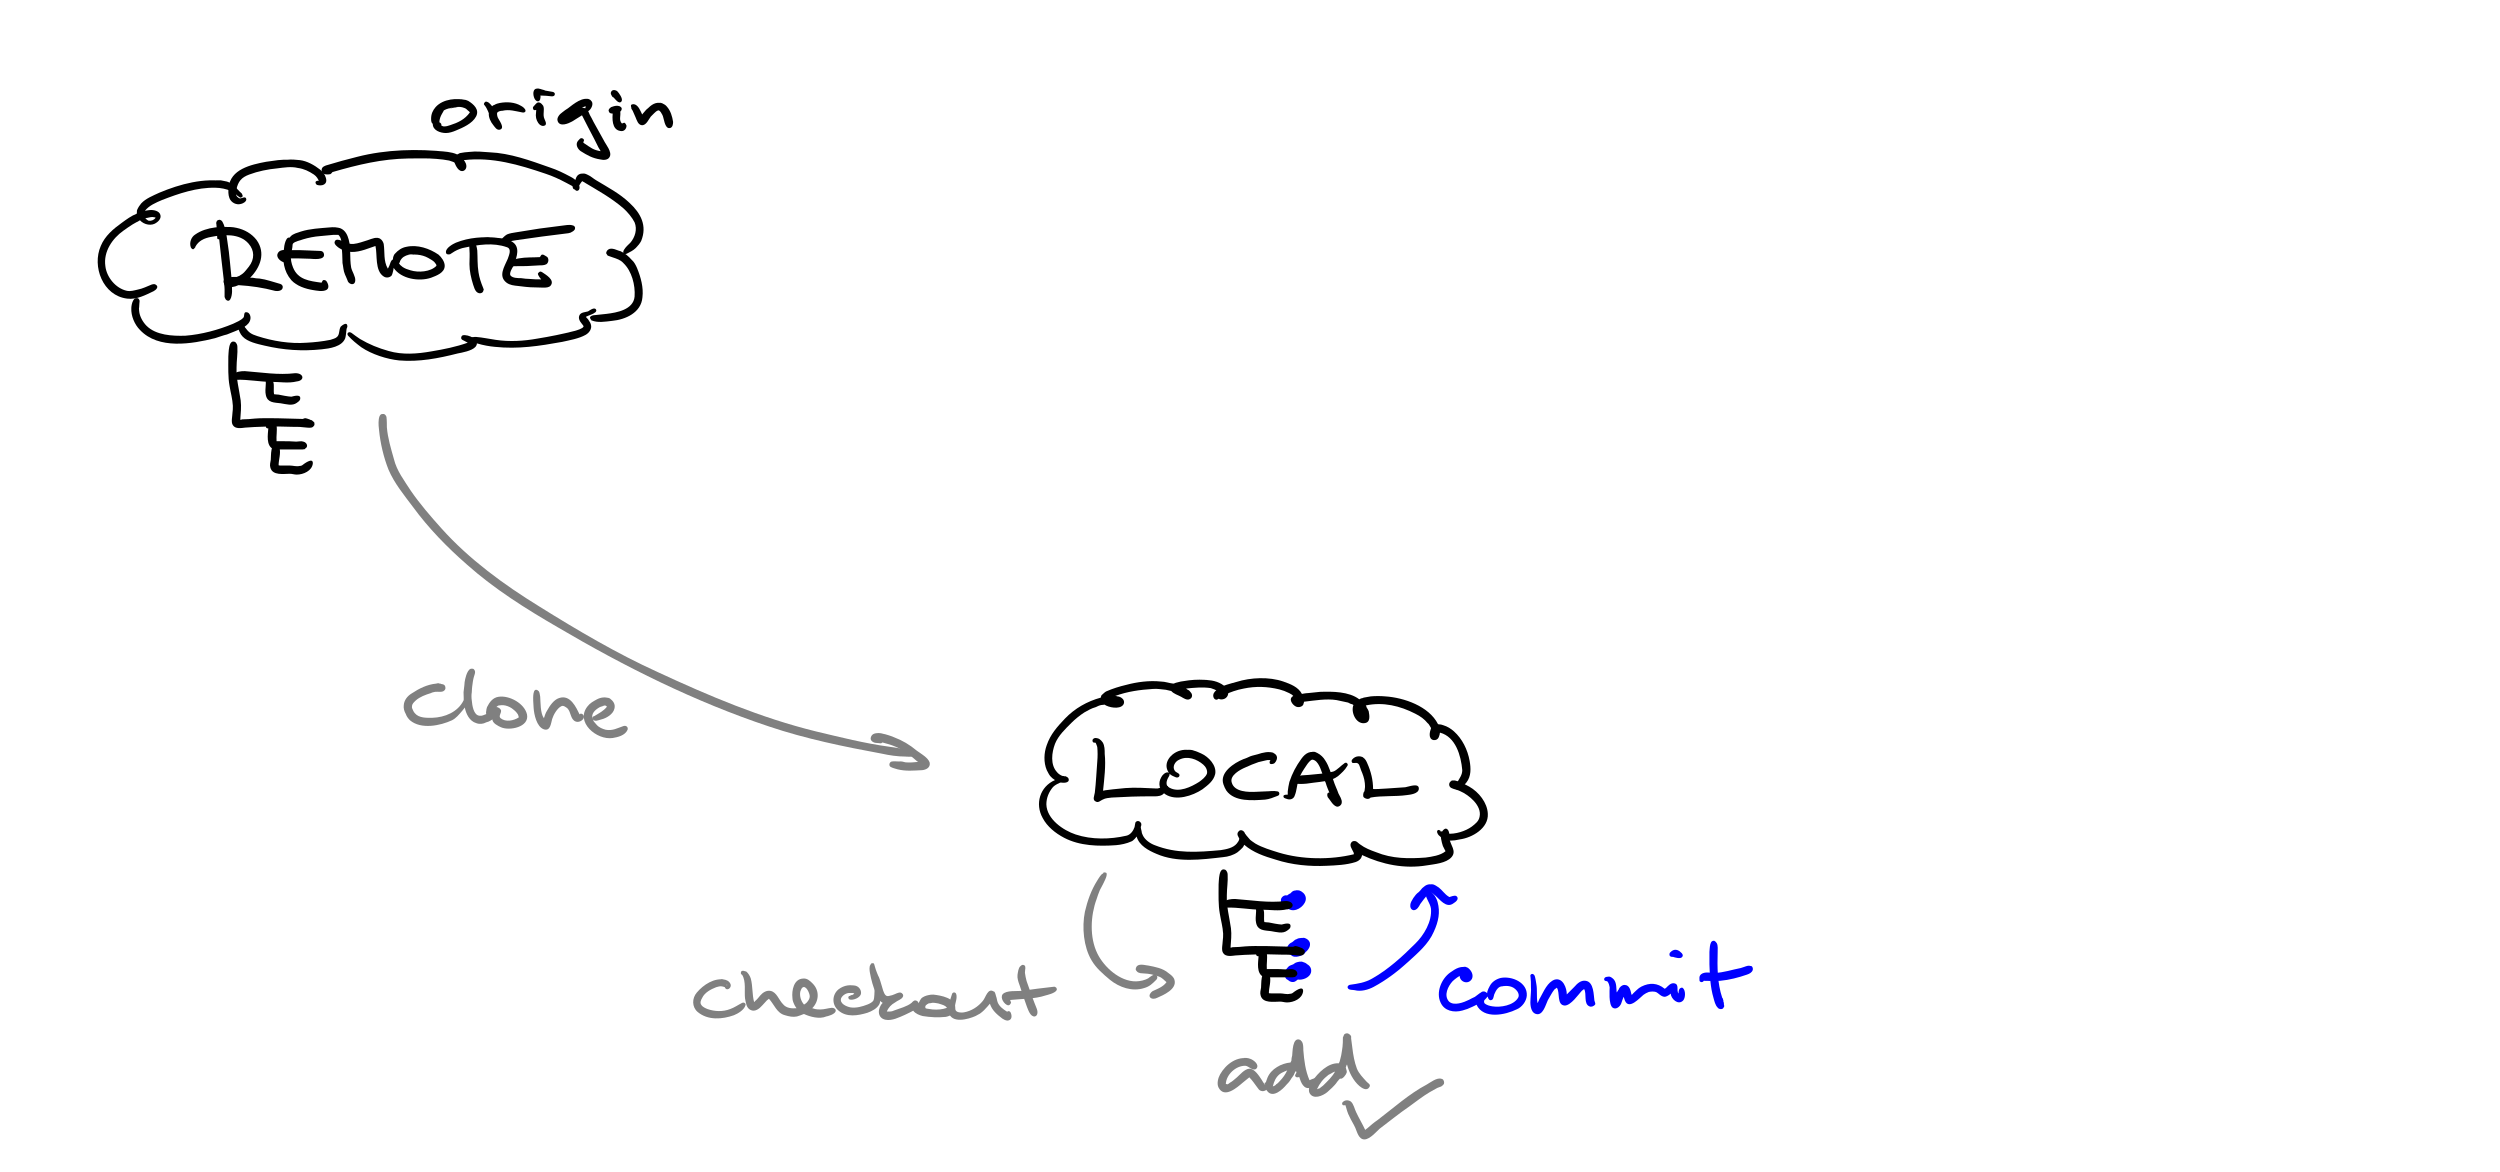 <?xml version="1.0" encoding="UTF-8" standalone="no"?>
<svg
   xmlns:dc="http://purl.org/dc/elements/1.1/"
   xmlns:cc="http://creativecommons.org/ns#"
   xmlns:rdf="http://www.w3.org/1999/02/22-rdf-syntax-ns#"
   xmlns:svg="http://www.w3.org/2000/svg"
   xmlns="http://www.w3.org/2000/svg"
   xmlns:sodipodi="http://sodipodi.sourceforge.net/DTD/sodipodi-0.dtd"
   xmlns:inkscape="http://www.inkscape.org/namespaces/inkscape"
   width="1920"
   height="900"
   version="1.1"
   id="svg326"
   sodipodi:docname="git-commit.svg"
   inkscape:version="0.92.4 (5da689c313, 2019-01-14)">
  <defs
     id="defs330" />
  <sodipodi:namedview
     pagecolor="#ffffff"
     bordercolor="#666666"
     borderopacity="1"
     objecttolerance="10"
     gridtolerance="10"
     guidetolerance="10"
     inkscape:pageopacity="0"
     inkscape:pageshadow="2"
     inkscape:window-width="2560"
     inkscape:window-height="1376"
     id="namedview328"
     showgrid="false"
     inkscape:snap-global="false"
     inkscape:zoom="0.7946128"
     inkscape:cx="420.94389"
     inkscape:cy="528.65736"
     inkscape:window-x="1920"
     inkscape:window-y="27"
     inkscape:window-maximized="1"
     inkscape:current-layer="svg326" />
  <g
     id="g1551"
     transform="matrix(3.166,0,0,3.166,-430.962,-525.967)">
    <path
       inkscape:connector-curvature="0"
       style="fill:#000000;fill-opacity:1;stroke:none;stroke-opacity:1"
       id="path2"
       d="m 189.5,219.5 c 0,0 0.4,0.1 0.5,0.3 0.2,0.4 0.4,0.7 0.5,1.1 0.5,1.3 0.6,2.5 0.8,3.9 0.5,2.9 0.8,7.4 1.1,10 0,0.5 0,1.1 0,1.6 0.1,0.7 -0.2,3.6 -1.5,2.4 0,0 -0.3,-0.5 -0.3,-0.7 0,-0.6 0,-1.2 0,-1.8 0,-0.8 -0.2,-1.6 -0.2,-2.3 -0.5,-4 -0.7,-6.3 -1.1,-9.8 -0.1,0 -0.3,-0.1 -0.4,-0.1 -0.1,-0.1 -0.1,-0.4 -0.1,-0.5 0,-1.3 -0.1,-1.9 -0.2,-3.2 0,0 -0.1,-0.2 0,-0.3 0.1,-0.3 0.1,-0.5 0.5,-0.6 0.5,-0.2 0.8,0.2 1.1,0.6 m 0.7,18.7 c 0,0 0,0 0,0" />
    <path
       inkscape:connector-curvature="0"
       style="fill:#000000;fill-opacity:1;stroke:none;stroke-opacity:1"
       id="path4"
       d="m 190.6,221.2 c 0,0 1,0 1.4,0 0.5,0 1,0.1 1.5,0.2 1.9,0.4 3.7,1.4 4.9,3 2.2,3.1 0.9,6.6 -1.6,9.1 0,0 0.4,0 0.6,0 0.5,0.1 1.1,0.2 1.7,0.2 1.6,0.2 3.5,0.9 5,1.3 0.4,0.1 0.7,0.5 0.6,0.9 -0.1,0.8 -1.2,0.9 -1.8,0.8 -3,-0.8 -5.8,-1.2 -8.9,-1.4 -0.1,0 -0.5,0.2 -0.8,0.3 -0.8,0.2 -2.2,0.5 -2.7,-0.6 -0.8,-1.8 2.1,-1.7 3.1,-1.7 0,0 0.3,-0.2 0.5,-0.2 0.3,-0.2 0.6,-0.4 0.9,-0.6 0.6,-0.5 1,-1.1 1.5,-1.7 1.4,-1.8 1.4,-3.9 -0.1,-5.6 -2.2,-2.5 -6,-2.2 -9.1,-1.6 -1.6,0.3 -3,0.9 -3.8,2.4 0,0.1 0,0.1 0,0.1 0,0 0,0 0,0 0,0 -0.3,0.4 -0.5,0.5 -0.3,0 -0.5,-0.3 -0.6,-0.5 -0.4,-1.1 0.1,-2.5 1.1,-3.1 2.7,-1.9 6.8,-2.1 9.9,-1.6" />
    <path
       inkscape:connector-curvature="0"
       style="fill:#000000;fill-opacity:1;stroke:none;stroke-opacity:1"
       id="path6"
       d="m 206.2,223.8 c 0,0 0.5,0.2 0.7,0.4 0.2,0.3 0.2,0.9 0.2,1.2 0,0.9 -0.3,1.8 -0.4,2.6 -0.1,1 0.1,2 0.5,3 1.2,3 4,3.3 6.9,3.7 0.1,0 0.2,-0.5 0.4,-0.6 0.2,-0.1 0.5,0 0.7,0.1 0.5,0.6 0.9,1.7 0.2,2.2 -0.9,0.6 -2.6,0.2 -3.3,0.1 -1.9,-0.3 -4,-1 -5.3,-2.4 -1.9,-2.2 -2.2,-4.9 -1.8,-7.6 0,-0.5 0.5,-3.8 1.8,-2.4" />
    <path
       inkscape:connector-curvature="0"
       style="fill:#000000;fill-opacity:1;stroke:none;stroke-opacity:1"
       id="path8"
       d="m 205.1,226.8 c 0,0 1,0 1.5,0 2.7,0 4.6,0.1 7.2,0.2 0.4,0 0.8,0.2 0.9,0.7 0.4,1.7 -2.9,1.2 -3.3,1.2 -1.9,-0.1 -3.9,-0.1 -5.8,-0.1 0,0 0.2,0.6 0,0.8 -0.2,0.2 -0.6,0.2 -0.8,0.1 -0.8,-0.3 -1.9,-1.3 -1.2,-2.3 0.6,-0.9 2.1,-0.6 3,-0.6 1.6,0 3.2,0 4.8,0.1" />
    <path
       inkscape:connector-curvature="0"
       style="fill:#000000;fill-opacity:1;stroke:none;stroke-opacity:1"
       id="path10"
       d="m 217.4,221.3 c 0,0 0.6,0 0.8,0.1 0.3,0 0.5,0.1 0.7,0.2 1,0.5 1.5,1.5 1.8,2.6 0.6,2.2 0.2,4.5 0.6,6.8 0.2,1 1.1,2.2 1,3.2 -0.1,1.4 -1.7,0.9 -1.9,-0.1 0,0 -0.4,-1 -0.6,-1.4 -0.4,-0.9 -0.4,-1.9 -0.6,-2.8 0,-0.1 0,-0.1 0,-0.2 0,-1.3 -0.1,-2.6 -0.2,-3.9 0,-0.9 -0.1,-2.1 -0.8,-2.7 0,0 -0.8,0 -1.2,0 -1.1,0.1 -2.2,0.2 -3.2,0.3 -1.4,0.1 -2.9,0.4 -4.2,0.8 -0.7,0.3 -1.8,0.4 -2.4,1 0,0 -0.4,0.5 -0.7,0.5 -0.3,-0.1 -0.4,-0.4 -0.5,-0.6 0,0 0,-0.4 0,-0.6 0.2,-0.4 0.3,-0.7 0.6,-1 0.6,-0.7 1.7,-0.9 2.5,-1.2 2.2,-0.7 4.6,-0.8 6.9,-1 0.9,-0.1 2,-0.1 2.9,0.3 m 2.2,11.8 c 0,0 0,0 0,0 0,0 0.1,0 0.1,0 M 206,225.1 c 0,0 0,0 0,0 m 0,0 c 0,0 0,-0.1 0,-0.1" />
    <path
       inkscape:connector-curvature="0"
       style="fill:#000000;fill-opacity:1;stroke:none;stroke-opacity:1"
       id="path12"
       d="m 227.6,223.8 c 0,0 0.6,0.1 0.8,0.3 0.4,0.2 0.7,0.8 0.8,1.2 0.3,2 -0.1,4.1 1,6 0,0 0.3,-0.5 0.4,-0.8 0.2,-0.5 0.3,-1.2 0.8,-1.4 0,0 0.1,-0.4 0.1,-0.6 0.1,-0.3 0.2,-0.6 0.4,-0.8 0.8,-0.9 1.7,-1.5 2.8,-1.7 2.7,-0.6 5.6,0.4 7.8,1.9 0.7,0.6 1.5,1.7 1.5,2.7 0,1.7 -2,2.4 -3.3,2.9 -2.9,1 -7.3,0.3 -9.1,-2.4 0,0 0,0.4 -0.1,0.7 -0.1,0.4 -0.2,0.9 -0.4,1.2 -0.5,0.5 -1.3,0.6 -1.9,0.2 -2.2,-1.4 -1.5,-5.3 -2,-7.4 0,0 -1.7,0.6 -2.6,0.9 -2.2,0.7 -4.2,0.9 -6.2,-0.4 -0.3,-0.2 -1.3,-0.9 -1.1,-1.5 0.2,-0.8 1.1,-0.5 1.6,-0.3 1.2,0.4 1.7,0.9 3,0.8 1.1,-0.1 2.4,-0.6 3.4,-0.9 1.2,-0.4 2.1,-0.9 3.2,-0.3 m 7.9,3.7 c 0,0 -0.8,0 -1.1,0.1 -1,0.3 -1.6,0.6 -2.1,1.5 0,0 -0.1,0.5 -0.3,0.6 0,0 0.2,0.2 0.3,0.4 0.2,0.2 0.4,0.3 0.6,0.5 0.6,0.4 1.2,0.6 1.9,0.8 1.9,0.6 4.9,0.4 6.3,-1.1 0,0 -0.1,-0.3 -0.1,-0.4 -0.1,-0.1 -0.3,-0.3 -0.4,-0.5 -0.4,-0.4 -1,-0.7 -1.5,-1 -1.6,-0.9 -3.6,-1 -5.3,-0.6" />
    <path
       inkscape:connector-curvature="0"
       style="fill:#000000;fill-opacity:1;stroke:none;stroke-opacity:1"
       id="path14"
       d="m 250.4,224.3 c 0,0 0.3,0 0.4,0 0.1,0 0.3,0.2 0.4,0.4 0.4,0.6 0.6,1.4 0.7,2.2 0.1,1.7 0,3.5 0.3,5.3 0.2,1.3 0.6,2.5 1.1,3.7 0,0 0.1,0.2 0.1,0.3 0,0 0.2,0.3 0.1,0.3 0,0 -0.1,-0.2 -0.1,-0.2 0,0 0,0.2 0,0.3 -0.1,0.3 -0.2,0.5 -0.5,0.6 -0.4,0.2 -0.9,0 -1.2,-0.3 -0.4,-0.4 -0.6,-1.1 -0.8,-1.7 -0.5,-1.6 -0.9,-3.3 -0.9,-5 0,-0.9 0.1,-2.4 0,-3.5 0,-0.4 -0.4,-3.3 1.1,-2.2" />
    <path
       inkscape:connector-curvature="0"
       style="fill:#000000;fill-opacity:1;stroke:none;stroke-opacity:1"
       id="path16"
       d="m 253.3,223.7 c 0,0 1.2,-0.1 1.8,0 1.9,0.2 4.5,0.1 5.9,1.6 1.3,1.5 0.2,3.9 -0.4,5.5 -0.1,0.1 -1.1,1.7 -0.6,2.2 0.5,0.6 1.8,0.6 2.5,0.6 0.7,0.1 1.5,0.2 2.2,0.2 0.9,0.1 1.8,0.1 2.7,0.1 0,0 -0.8,-0.9 -0.8,-1.4 0.1,-0.2 0.4,-0.5 0.6,-0.5 0.1,0 0.4,0.1 0.5,0.2 0.7,0.5 3.1,1.8 2,3.2 -0.4,0.5 -1.2,0.5 -1.8,0.5 -3.4,-0.1 -2.9,0 -6.1,-0.4 -1,-0.1 -2,-0.2 -2.8,-0.8 -2.1,-1.6 -0.5,-3.9 0.3,-5.8 0.3,-0.9 1,-2.4 -0.2,-2.8 -3.4,-1.2 -7,-0.6 -10.3,0.1 -0.7,0.1 -1.7,0.5 -2.4,0.9 -0.4,0.2 -0.7,0.5 -1.1,0.7 -0.4,0.1 -1,0.1 -1,-0.5 -0.1,-1 1.7,-2 2.4,-2.3 3.2,-1.3 6.7,-1.5 10.1,-1.2" />
    <path
       inkscape:connector-curvature="0"
       style="fill:#000000;fill-opacity:1;stroke:none;stroke-opacity:1"
       id="path18"
       d="m 267.7,227.9 c 0,0 0.3,0 0.4,0.1 0.2,0.2 0.6,0.3 0.8,0.5 0.4,0.5 0.3,1.3 -0.2,1.7 -0.5,0.3 -1.2,0.3 -1.7,0.3 -3.1,0.2 -3.3,0.2 -6,0.2 -0.5,0 -1.3,0.2 -1.5,-0.3 -0.1,-0.2 -0.1,-0.5 0,-0.6 0,0 0.3,-0.2 0.3,-0.2 0,0.2 0.4,-0.3 0.6,-0.4 0.7,-0.2 0.9,-0.3 1.6,-0.4 1.7,-0.3 3.4,-0.2 5.1,-0.3 0,0 0.3,-0.6 0.5,-0.6 0.4,-0.1 1.1,0.5 1.3,0.6" />
    <path
       inkscape:connector-curvature="0"
       style="fill:#000000;fill-opacity:1;stroke:none;stroke-opacity:1"
       id="path20"
       d="m 275,220.8 c 0,0 0.2,0 0.3,0.1 0.2,0.1 0.4,0.4 0.3,0.7 0,0.3 -0.5,0.7 -0.8,0.8 -0.2,0.2 -0.5,0.2 -0.8,0.3 -5.9,0.7 -7,0.9 -12.7,1.7 -0.6,0.1 -1.3,0.2 -1.9,0.4 -0.1,0.1 -0.5,0.5 -0.6,0.4 0,0 -0.2,0.2 -0.4,0.2 -0.2,0.1 -0.6,-0.1 -0.7,-0.4 -0.3,-0.8 0.9,-1.7 1.4,-2 0.7,-0.3 1.5,-0.4 2.1,-0.5 6.1,-1 5.4,-0.9 11.8,-1.7 0.8,-0.1 1.9,-0.3 2.5,0.3" />
  </g>
  <path
     d="m 221.463,122.659 c 0,0 2.849,0 4.432,0 1.583,0 2.849,0.317 4.432,0.317 5.381,0.633 11.08,3.799 15.511,7.281 1.899,1.583 3.799,3.799 4.432,6.331 1.583,5.065 -2.849,6.648 -6.964,5.381 0,0 -1.266,-1.266 -0.95,-1.899 0,-1.266 1.583,-1.266 2.532,-1.266 0,0 -0.95,-1.583 -1.266,-2.216 -0.633,-0.95 -1.583,-1.899 -2.532,-2.532 -3.799,-2.532 -7.597,-4.432 -12.346,-5.065 -5.065,-1.266 -10.763,-0.317 -15.828,0.317 -6.964,0.633 -14.878,2.216 -21.526,4.748 -6.015,2.216 -8.547,5.381 -9.813,11.396 -0.633,1.899 -0.633,4.432 0.633,5.698 0.633,0.633 1.583,1.266 2.216,1.266 1.266,0 4.432,-2.216 4.748,0.633 0,1.899 -2.532,3.166 -3.799,3.482 -3.799,1.266 -7.914,-0.95 -9.18,-4.432 -0.95,-2.532 -0.95,-5.381 -0.633,-7.914 1.266,-14.245 17.094,-17.727 28.807,-19.943 2.849,-0.317 7.281,-0.95 9.18,-1.266 2.532,-0.317 5.381,-0.317 7.281,-0.317 3.166,-0.317 6.331,0 9.497,0.317"
     id="path22"
     style="fill:#000000;fill-opacity:1;stroke:none;stroke-width:3.166;stroke-opacity:1"
     inkscape:connector-curvature="0" />
  <path
     d="m 165.432,138.487 c 0,0 2.849,0 4.115,0 1.583,0.317 3.166,0.633 4.748,0.95 5.381,1.583 7.281,5.698 11.396,9.18 0,0.317 0.95,1.583 0.633,2.216 -0.317,0.633 -1.266,0.95 -1.899,0.95 -0.633,-0.317 -1.583,-1.266 -2.216,-1.583 -1.266,-1.266 -2.849,-2.849 -4.748,-3.482 -3.482,-1.583 -8.23,-2.532 -12.029,-2.532 -14.245,-0.317 -28.174,4.432 -41.152,9.497 -4.432,1.899 -9.813,4.115 -12.979,8.23 0,0 3.166,-0.633 4.748,-0.633 3.166,0 7.597,1.266 7.281,5.381 -0.317,1.899 -1.583,3.166 -2.849,4.115 -3.799,3.166 -9.813,1.899 -12.979,-1.583 0,0 -1.266,0.633 -1.583,0.95 -1.583,0.633 -2.849,1.583 -4.115,2.216 -2.532,1.583 -4.748,3.166 -6.964,4.748 -8.547,6.015 -15.511,16.144 -13.929,27.224 0.95,8.547 7.914,17.094 16.461,18.993 2.849,0.633 5.698,-0.317 8.547,-0.95 3.482,-0.633 7.281,-2.532 10.446,-3.799 0.95,-0.317 2.532,-0.633 3.166,0 2.849,1.583 0.317,4.115 -1.583,5.065 -6.015,2.849 -12.979,6.648 -20.26,5.698 -18.677,-2.216 -27.224,-24.691 -20.26,-40.519 3.166,-7.597 9.497,-12.979 16.144,-17.727 3.482,-2.532 7.281,-5.381 11.396,-6.964 0.317,-0.317 0,-2.216 0.317,-2.849 0.95,-2.216 1.899,-3.482 3.166,-5.065 3.482,-3.799 9.18,-6.015 13.929,-8.23 15.828,-6.648 34.505,-11.713 51.599,-8.547 m -57.297,27.224 c 0,0 -3.482,0.317 -5.065,0.95 0,0 0.317,0.317 0.633,0.633 0.633,0.633 1.266,0.95 1.899,1.266 2.216,0.317 4.115,-0.633 5.381,-2.216 0,-0.317 -1.583,-0.633 -2.532,-0.633 -1.899,0 -3.482,0.317 -5.381,0.95"
     id="path24"
     style="fill:#000000;fill-opacity:1;stroke:none;stroke-width:3.166;stroke-opacity:1"
     inkscape:connector-curvature="0" />
  <path
     d="m 104.653,229.022 c 0,0 0.95,0 1.266,0 0.633,0.317 1.583,1.899 1.266,2.532 0,0.317 -0.317,2.849 -0.317,4.432 -0.317,0.95 0,1.899 0,2.849 0.317,4.115 2.849,8.547 5.698,11.396 7.281,7.281 19.943,7.914 29.756,7.597 12.346,-0.95 25.325,-4.432 36.721,-9.18 2.532,-1.266 6.015,-2.532 7.914,-4.748 0.95,-0.95 0,-4.432 2.216,-4.115 2.532,0 3.482,3.166 3.166,5.065 -0.633,5.381 -7.914,7.914 -11.713,9.497 -1.899,0.633 -4.432,1.899 -6.331,2.532 -2.849,0.633 -6.015,1.899 -9.18,2.849 -17.727,4.432 -43.368,8.864 -57.613,-6.331 -4.115,-4.115 -6.964,-10.763 -6.648,-16.778 0,-2.532 1.583,-10.446 6.015,-6.648"
     id="path26"
     style="fill:#000000;fill-opacity:1;stroke:none;stroke-width:3.166;stroke-opacity:1"
     inkscape:connector-curvature="0" />
  <path
     d="m 184.425,248.016 c 0,0 0.95,0.317 1.583,0.633 0.95,0.633 1.583,1.583 2.216,2.849 2.849,3.799 4.432,5.065 9.497,6.648 11.713,3.799 25.008,6.015 37.67,5.065 6.015,-0.317 12.029,-0.95 18.36,-2.216 1.583,-0.633 3.799,-0.95 5.065,-2.216 2.216,-1.899 1.266,-5.381 2.849,-7.914 0.633,-0.633 4.748,-4.115 5.065,-0.633 0.317,0.95 -0.633,1.899 -0.633,2.849 -0.317,2.216 -0.317,4.432 -0.95,6.648 -2.532,6.648 -12.029,7.914 -18.044,8.547 -15.195,1.583 -29.123,0.633 -44.001,-2.849 -5.381,-1.266 -12.979,-2.849 -16.778,-6.964 -1.899,-1.899 -2.849,-4.748 -3.799,-7.281 0,0 -0.95,-0.317 -0.95,-0.95 -0.317,-0.633 0,-1.583 0.633,-1.583 1.899,-1.266 3.166,-0.633 4.748,0.633 m -3.799,2.216 c 0,0 0,0 0,0 0,0 0,0 0,0"
     id="path28"
     style="fill:#000000;fill-opacity:1;stroke:none;stroke-width:3.166;stroke-opacity:1"
     inkscape:connector-curvature="0" />
  <path
     d="m 268.313,254.98 c 0,0 0.95,0.317 1.583,0.633 1.899,1.583 4.432,3.166 6.648,4.748 6.964,4.115 13.929,6.964 21.842,9.18 10.763,3.166 22.159,2.216 32.922,0.317 9.497,-1.583 18.993,-3.482 27.857,-6.648 0.317,0 -1.899,-0.95 -2.849,-1.583 -0.633,-0.317 -1.583,-0.633 -1.899,-1.266 -0.633,-0.95 0,-2.532 0.95,-2.849 4.115,-0.95 14.245,3.482 9.813,8.864 -2.849,3.166 -10.446,4.432 -13.612,5.065 -14.878,3.799 -29.756,6.648 -44.951,5.381 -9.497,-0.95 -21.209,-4.748 -29.123,-10.13 -3.799,-2.849 -6.964,-5.381 -10.13,-8.864 -1.266,-1.583 0,-3.166 1.899,-2.532"
     id="path30"
     style="fill:#000000;fill-opacity:1;stroke:none;stroke-width:3.166;stroke-opacity:1"
     inkscape:connector-curvature="0" />
  <path
     d="m 456.665,236.936 c 0,0 0.95,0.317 0.95,0.633 0.633,0.633 0.317,1.583 -0.317,2.216 -1.899,1.583 -4.748,2.216 -7.281,3.482 0,0.317 0.95,1.266 1.583,1.899 0.633,1.266 1.899,2.532 2.216,4.115 0.95,3.166 -1.266,6.331 -4.115,7.914 -5.065,2.849 -12.346,4.115 -18.044,5.381 -17.411,3.166 -33.872,5.698 -51.599,3.799 -3.799,-0.317 -9.18,-1.266 -13.295,-2.532 -1.899,-0.633 -4.432,-0.633 -5.381,-2.532 -1.583,-2.849 3.482,-2.532 4.432,-2.532 4.432,0.317 10.446,1.583 14.878,2.216 10.446,1.583 21.526,0.95 31.972,-0.95 9.813,-1.583 19.31,-3.482 29.123,-6.015 0.95,-0.317 5.698,-1.583 6.331,-3.166 0.317,-0.633 -0.95,-1.583 -1.266,-2.216 -1.583,-1.899 -3.166,-4.432 -1.583,-6.964 1.266,-1.899 4.115,-1.899 6.331,-2.532 1.583,-0.95 5.698,-4.115 6.331,-0.633"
     id="path32"
     style="fill:#000000;fill-opacity:1;stroke:none;stroke-width:3.166;stroke-opacity:1"
     inkscape:connector-curvature="0" />
  <path
     d="m 469.96,191.352 c 0,0 2.216,0.317 3.482,0.633 0.95,0.317 1.899,0.633 3.166,0.95 3.482,1.583 6.015,3.799 8.547,6.648 1.899,1.583 3.166,4.115 4.115,6.331 2.849,6.964 5.065,14.878 4.115,22.476 -0.95,11.713 -12.979,17.094 -23.425,18.044 -5.381,0.633 -10.763,1.583 -15.511,-0.317 -0.317,0 -0.317,0 -0.317,0 0,-0.317 0,-0.317 0,-0.317 0,0 -1.266,-1.266 -0.95,-2.216 0.633,-1.266 2.849,-1.583 3.799,-1.583 3.166,-0.317 6.015,-0.633 8.864,-0.95 7.914,-0.95 20.576,-3.166 21.526,-13.295 0.633,-8.864 -2.216,-19.627 -8.547,-25.641 -2.216,-2.532 -5.381,-3.482 -8.23,-4.432 -1.266,-0.317 -4.115,-1.583 -3.799,-1.266 0,0 -0.95,-1.266 -1.266,-1.899 0,-0.95 0.633,-2.216 1.583,-2.849 2.532,-1.899 7.281,0.633 9.813,1.583"
     id="path34"
     style="fill:#000000;fill-opacity:1;stroke:none;stroke-width:3.166;stroke-opacity:1"
     inkscape:connector-curvature="0" />
  <path
     d="m 447.801,133.105 c 0,0 0.95,0 1.266,0.317 0.95,0 1.583,0.633 2.532,0.95 2.216,0.95 4.115,2.849 6.331,4.115 8.864,5.381 18.044,10.13 25.641,17.411 8.547,7.914 13.612,17.411 8.864,29.123 -0.95,1.899 -2.532,3.799 -4.115,5.381 -1.899,1.899 -4.432,3.166 -6.964,4.432 0,0 -1.583,0.633 -2.216,0.317 -0.95,-0.95 -0.317,-2.532 0,-3.166 1.266,-2.216 3.482,-4.115 5.065,-5.698 3.482,-4.115 5.381,-10.13 3.166,-15.511 -1.899,-3.799 -5.381,-7.914 -8.547,-10.763 -9.497,-8.23 -20.576,-14.245 -31.656,-20.893 0,0 -0.95,0.95 -1.266,1.583 -0.317,0.317 -3.482,6.964 -5.698,4.115 -1.266,-1.899 0.95,-4.748 1.899,-7.281 1.266,-4.748 5.381,-5.065 9.497,-3.166"
     id="path36"
     style="fill:#000000;fill-opacity:1;stroke:none;stroke-width:3.166;stroke-opacity:1"
     inkscape:connector-curvature="0" />
  <path
     d="m 327.193,115.695 c 0,0 6.331,0 9.497,0.317 4.432,0.317 10.13,0.633 14.245,2.532 0,0.317 1.583,-0.633 2.216,-0.95 3.166,-0.633 4.115,-0.633 7.597,-0.95 4.748,-0.633 10.446,0 15.195,0.317 15.828,0.633 31.339,6.331 46.534,11.713 5.698,1.899 10.13,4.115 15.511,6.964 1.899,0.95 3.799,2.216 5.065,3.799 1.266,1.266 2.849,4.432 1.583,6.331 -0.95,1.266 -2.849,0.95 -3.166,-0.633 0,-0.317 -1.266,-1.583 -1.899,-2.216 -1.583,-0.95 -3.166,-1.583 -4.748,-2.532 -5.381,-2.849 -10.13,-5.065 -15.828,-6.964 -20.576,-6.964 -40.836,-12.979 -62.678,-10.446 0,0.317 0.317,0.633 0.633,0.95 0.317,0.633 0.633,1.266 0.95,1.899 0.633,1.899 0.317,4.432 -1.899,5.381 -3.799,1.266 -6.015,-4.115 -6.964,-6.331 0,0 -0.95,-0.633 -1.266,-0.633 -0.95,-0.317 -1.899,-0.633 -2.849,-0.95 -3.799,-0.633 -5.381,-0.95 -9.813,-1.266 -6.964,-0.633 -14.562,-0.317 -21.526,-0.317 -20.26,0.317 -38.62,4.748 -58.247,10.446 0,0 -0.95,1.266 -1.583,1.583 -1.583,0.317 -3.166,0.317 -4.432,0 -2.216,-0.317 -2.849,-2.849 -1.899,-4.748 0.633,-0.95 1.899,-1.583 2.849,-1.899 11.713,-3.482 12.979,-3.799 24.058,-6.648 22.159,-5.698 46.534,-6.331 69.326,-3.799"
     id="path38"
     style="fill:#000000;fill-opacity:1;stroke:none;stroke-width:3.166;stroke-opacity:1"
     inkscape:connector-curvature="0" />
  <g
     id="g1539"
     transform="matrix(3.166,0,0,3.166,-430.962,-525.967)">
    <path
       inkscape:connector-curvature="0"
       style="fill:#000000;fill-opacity:1;stroke:none;stroke-opacity:1"
       id="path40"
       d="m 247.8,190.2 c 0,0 0.5,0 0.8,0.1 0.3,0 0.7,0.1 1.1,0.3 1.3,0.8 2.8,2.1 1.9,3.8 -0.9,1.7 -3.2,2.7 -4.9,3.4 -0.7,0.3 -1.6,0.6 -2.4,0.6 -1.3,0 -3.2,-0.6 -3.2,-2.2 0,0 -0.2,-0.3 -0.3,-0.4 -0.1,-0.3 -0.1,-0.6 -0.1,-0.9 0,-1.1 0.4,-2 1.1,-2.8 1.8,-2 5.2,-2.3 7.7,-1.6 m -2.3,1.6 c 0,0 -0.7,0 -1.1,0.1 -0.7,0.1 -1.6,0.3 -2.3,0.7 0,0 -0.3,0.6 -0.5,0.9 -0.3,0.5 -0.6,1.3 -0.6,2 0.1,0 0.2,0.1 0.3,0.2 0.2,0.2 0.2,0.3 0.2,0.6 0,0 0.4,0.2 0.6,0.2 0.5,0 1,-0.1 1.5,-0.3 1.9,-0.6 3.6,-1.4 4.8,-3.1 0,0 -0.2,-0.3 -0.4,-0.4 -0.3,-0.3 -0.6,-0.6 -1,-0.7 -1.2,-0.5 -2.6,-0.1 -3.8,0.2" />
    <path
       inkscape:connector-curvature="0"
       style="fill:#000000;fill-opacity:1;stroke:none;stroke-opacity:1"
       id="path42"
       d="m 254.2,190.8 c 0,0 0.4,0.2 0.5,0.3 0.3,0.2 0.5,0.4 0.8,0.8 0,0 0.3,-0.3 0.5,-0.3 0.5,-0.3 0.9,-0.4 1.4,-0.5 1.7,-0.3 3.6,-0.2 5.1,0.7 0.4,0.2 1.1,0.7 1.1,1.2 0,0.4 -0.5,0.5 -0.8,0.4 -1.7,-0.3 -3.1,-0.8 -4.8,-0.4 -0.4,0 -1,0.1 -1.3,0.5 0,0 0,0.3 0,0.4 0,0.3 0.1,0.5 0.2,0.8 0.2,0.5 1.9,2.6 0.4,2.9 -0.7,0.1 -1.1,-0.6 -1.5,-1.1 -0.6,-0.7 -1.2,-1.9 -1.1,-2.9 0,0 -0.1,-0.3 -0.2,-0.5 -0.3,-0.6 -0.4,-0.9 -0.8,-1.4 0,0 0,0 0,0 0,0 0,0 0,0 0,0 -0.2,-0.2 -0.2,-0.3 0,-0.2 0.2,-0.5 0.4,-0.6 0.4,-0.1 0.9,0.3 1.1,0.5" />
    <path
       inkscape:connector-curvature="0"
       style="fill:#000000;fill-opacity:1;stroke:none;stroke-opacity:1"
       id="path44"
       d="m 266.8,191 c 0,0 0.3,0 0.4,0.1 0.2,0.1 0.5,0.4 0.7,0.7 0.4,1 -0.2,2.1 0.3,3.2 0.1,0.3 0.6,1.1 0.2,1.5 -0.4,0.3 -0.9,0.2 -1.3,-0.1 -0.6,-0.5 -1,-1.4 -1,-2.3 0,-0.4 0.1,-0.8 0.1,-1.3 0,0 -0.5,0.1 -0.6,0 -0.2,-0.2 -0.3,-0.6 -0.1,-0.8 0.7,-0.7 1,-1.5 2,-0.7" />
    <path
       inkscape:connector-curvature="0"
       style="fill:#000000;fill-opacity:1;stroke:none;stroke-opacity:1"
       id="path46"
       d="m 266.6,187.6 c 0,0 0.3,0 0.5,0.1 0.4,0.1 0.7,0.2 1.1,0.3 0.1,0.1 0.1,0.1 0.2,0.1 0.6,0.1 1.2,0.2 1.7,0.3 0.3,0 0.7,0.3 0.6,0.6 0,0.4 -0.4,0.5 -0.7,0.5 -0.9,-0.1 -1.9,-0.2 -2.8,-0.2 0,-0.1 0.1,0.4 0,0.6 0,0.4 -0.2,0.8 -0.6,0.8 -0.9,0 -1.3,-1.8 -1,-2.5 0.4,-1.1 1.9,-0.4 2.7,-0.1" />
    <path
       inkscape:connector-curvature="0"
       style="fill:#000000;fill-opacity:1;stroke:none;stroke-opacity:1"
       id="path48"
       d="m 278.5,190.1 c 0,0 0.4,0 0.5,0.1 0.3,0.1 0.5,0.3 0.7,0.6 0.4,0.7 -0.2,1.9 -0.9,2.3 0,0 0.3,0.6 0.4,0.9 0.3,0.5 0.6,1.1 0.9,1.7 0.8,1.5 1.7,3 2.5,4.5 0.4,0.9 2.1,2.8 1.4,4 -0.4,0.8 -1.5,0.8 -2.3,0.6 -1.9,-0.3 -3.1,-1 -4.7,-2 -0.6,-0.4 -1.2,-1.3 -0.9,-2.1 0.1,-0.3 0.4,-0.6 0.6,-0.8 0.3,-0.4 0.9,-0.3 1.1,0.2 0,0.2 -0.3,0.6 -0.1,0.7 1.8,1.2 2.3,1.7 4.1,2 0.1,0.1 -0.3,-0.6 -0.5,-0.9 -0.3,-0.7 -0.7,-1.3 -1,-2 -1,-1.9 -2,-3.8 -3,-5.8 0,0 -1.6,1 -2.4,1.5 -0.9,0.5 -3,1.4 -3.5,-0.1 -0.3,-0.8 0.5,-1.7 1.1,-2.1 0.5,-0.4 0.9,-0.7 1.4,-1 1.2,-0.9 3.7,-3.1 5.5,-2 m -1.2,1.5 c 0,0 -0.6,0.2 -0.9,0.3 0,0 0.5,0.1 0.8,0.2 0,0 0.1,-0.3 0.1,-0.5" />
    <path
       inkscape:connector-curvature="0"
       style="fill:#000000;fill-opacity:1;stroke:none;stroke-opacity:1"
       id="path50"
       d="m 285.5,192.1 c 0,0 0.4,0.1 0.6,0.2 0.3,0.3 0.5,0.7 0.5,1.1 0.1,0.9 -0.4,1.9 0.4,2.7 0,0 0.4,-0.2 0.6,-0.2 0.2,0.1 0.4,0.4 0.5,0.7 0,0.8 -0.6,1.5 -1.5,1.3 -2.1,-0.3 -2,-3.1 -1.8,-4.7 0,0 -0.2,0 -0.2,-0.1 -0.1,-0.2 -0.2,-0.6 0.1,-0.7 0.5,-0.3 0.9,-0.4 1.5,0 m -1.2,0.9 c 0,0 0,0 0,0" />
    <path
       inkscape:connector-curvature="0"
       style="fill:#000000;fill-opacity:1;stroke:none;stroke-opacity:1"
       id="path52"
       d="m 285.1,187.9 c 0,0 0.5,0.2 0.7,0.3 0.5,0.5 1.5,1.9 1.1,2.5 -0.6,0.9 -1.7,-0.7 -1.9,-0.9 0,0 -0.3,-0.1 -0.4,-0.3 -0.1,-0.2 -0.4,-0.6 -0.3,-0.9 0.2,-0.8 1,-0.7 1.5,-0.4" />
    <path
       inkscape:connector-curvature="0"
       style="fill:#000000;fill-opacity:1;stroke:none;stroke-opacity:1"
       id="path54"
       d="m 296.1,191 c 0,0 0.5,0.1 0.7,0.2 0.4,0.2 0.8,0.4 1.1,0.8 0.9,1 1.3,2.4 1.5,3.7 0,0.5 -0.1,1.4 -0.8,1.5 -1.3,0.2 -1.4,-2.5 -1.8,-3.2 -0.2,-0.3 -0.5,-1.1 -1,-1.1 -0.4,0.1 -0.8,0.5 -1,0.7 -0.1,0.1 -0.6,0.6 -0.8,0.8 -0.5,0.6 -1.1,2.2 -2.2,2.1 -0.9,-0.1 -1.2,-1.2 -1.5,-1.9 -0.2,-0.5 -0.5,-1.1 -0.7,-1.6 -0.1,-0.2 -0.5,-0.7 -0.3,-0.6 0,0 -0.2,-0.6 -0.1,-0.8 0.2,-0.2 0.5,-0.2 0.7,-0.2 1.1,0.2 1.6,1.7 2,2.5 0,0 0.3,-0.4 0.5,-0.6 0.3,-0.4 0.6,-0.7 1,-1 1.1,-1.1 2.4,-1.7 3.9,-0.8" />
    <path
       inkscape:connector-curvature="0"
       style="fill:#000000;fill-opacity:1;stroke:none;stroke-opacity:1"
       id="path56"
       d="m 286.3,191.8 c 0,0 0.5,0.3 0.6,0.5 0.1,0.2 0,0.6 -0.2,0.8 -0.5,0.4 -2.7,1.1 -2.9,0 -0.2,-0.4 0.3,-0.8 0.6,-1 0.8,-0.3 1.9,-0.6 2.5,0.2" />
  </g>
  <g
     id="g1568"
     transform="matrix(3.166,0,0,3.166,-430.962,-525.967)">
    <path
       inkscape:connector-curvature="0"
       style="fill:#000000;fill-opacity:1;stroke:none;stroke-opacity:1"
       id="path72"
       d="m 402.3,345.2 c 0,0 0.4,0.1 0.5,0.2 0.3,0.2 0.6,0.5 0.8,0.8 0.5,0.8 0.5,1.9 0.5,2.8 0.3,2.9 -0.1,6 -0.4,8.9 0,0.1 0.5,-0.1 0.8,-0.1 0.5,-0.1 1.1,-0.1 1.6,-0.2 1,-0.1 2,-0.2 3,-0.3 2.4,-0.2 5.1,0 7.5,0.1 0.3,0 0.5,0 0.7,-0.1 0.2,0 2.5,-1.3 2.2,0.1 -0.1,0.2 -0.2,0.3 -0.3,0.4 -0.4,0.4 -0.7,0.8 -1.1,1.1 -0.8,0.5 -1.8,0.4 -2.7,0.4 -3.2,0 -6.3,0.1 -9.6,0.3 -0.7,0.1 -1.5,0.1 -2.2,0.5 -0.5,0.2 -1,0.8 -1.6,0.5 -1,-0.4 -0.4,-1.4 -0.3,-2.2 0.3,-2.5 0.4,-5.1 0.6,-7.6 0.1,-1.2 0.1,-2.3 0,-3.4 0,-0.2 -0.4,-1.1 -0.4,-1.1 0,0 -0.5,0 -0.6,-0.1 -0.2,-0.2 -0.2,-0.5 -0.1,-0.7 0.5,-0.7 1.5,-0.2 1.9,0.2" />
    <path
       inkscape:connector-curvature="0"
       style="fill:#000000;fill-opacity:1;stroke:none;stroke-opacity:1"
       id="path74"
       d="m 424.3,348 c 0,0 0.7,0 1.1,0.1 1,0.3 1.2,0.4 2.1,0.8 1.8,0.8 3.8,2.9 3.4,5 -0.4,1.7 -1.8,2.7 -3.1,3.7 -2.4,1.6 -6.4,2.9 -9,1.2 -1.5,-1 -1.8,-2.7 -1,-4.1 0.2,-0.5 1,-1.3 1.6,-1.2 0.6,0.1 0.5,0.7 0.2,1.1 -0.5,0.8 -0.9,2.1 0.2,2.6 2.3,1.3 5.3,-0.2 7.2,-1.4 0.7,-0.5 1.6,-1.2 1.9,-2 0.2,-0.8 -0.3,-1.7 -0.9,-2.2 -1.5,-1.3 -3.8,-2.2 -5.8,-1.2 -1,0.4 -1.8,1.7 -1.1,2.7 0.3,0.5 1.4,0.6 1.1,1.3 -0.1,0.3 -0.5,0.4 -0.8,0.3 -0.7,-0.3 -1.4,-0.5 -1.8,-1.2 -1.5,-2.3 0.6,-4.7 2.8,-5.3 1.4,-0.4 2.7,-0.1 4.1,0.2" />
    <path
       inkscape:connector-curvature="0"
       style="fill:#000000;fill-opacity:1;stroke:none;stroke-opacity:1"
       id="path76"
       d="m 444,348.6 c 0,0 0.6,0 0.8,0.1 0.6,0.2 1.1,0.6 1.1,1.3 0,0.4 -0.4,1.3 -0.9,1.4 -0.3,0.1 -0.9,0.2 -0.9,-0.3 0,-0.3 0.1,-0.4 0.2,-0.6 0,0 -0.3,0 -0.4,0 -0.2,0 -0.5,0 -0.8,0.1 -0.5,0.1 -1.2,0.3 -1.7,0.4 -0.5,0.2 -1.1,0.4 -1.6,0.6 -0.5,0.2 -1.1,0.5 -1.6,0.7 -1.2,0.5 -3.8,1.9 -3.3,3.6 0.6,2.4 4.1,2.4 6,2.3 0.7,0 1.5,-0.1 2.3,-0.1 0.9,0 1.8,-0.2 2.8,0 0.3,0 0.6,0.4 0.4,0.8 0,0.1 -0.3,0.3 -0.4,0.3 -1,0.4 -2,0.8 -3,0.9 -3,0.2 -7.4,0.6 -9.4,-2.2 -0.3,-0.5 -0.5,-0.9 -0.7,-1.5 -1,-2.9 2.6,-5.2 4.8,-6.1 0.6,-0.2 1.1,-0.4 1.7,-0.7 0.5,-0.2 1.5,-0.4 1.8,-0.5 1.2,-0.4 2.7,-0.8 4,-0.3" />
    <path
       inkscape:connector-curvature="0"
       style="fill:#000000;fill-opacity:1;stroke:none;stroke-opacity:1"
       id="path78"
       d="m 454.4,348.5 c 0,0 0.3,0 0.5,0 0.3,0 0.5,0.2 0.8,0.3 0.8,0.4 1.5,1.1 1.9,1.8 1,1.5 1.4,3.3 2,4.9 0.3,1 0.9,2.2 1.2,3.1 0.3,0.6 0.9,1.5 0.8,2.2 0,0.6 -0.7,1.1 -1.2,1 -1,-0.3 -1.5,-1.5 -2.2,-2.3 -0.2,-0.4 -0.2,-1.2 0.4,-1.1 0,0 -0.7,-1.6 -0.9,-2.4 -0.3,-0.6 -0.5,-1.3 -0.7,-1.9 -0.4,-1 -1,-3.5 -2.5,-3.7 -0.5,0 -1.2,1 -1.4,1.3 -0.8,1.2 -1.6,2.3 -2,3.7 -0.4,1.2 -0.4,2.5 -0.9,3.7 -0.2,0.7 -0.9,1.1 -1.7,0.9 -0.2,-0.1 -0.9,-0.2 -1,-0.5 -0.2,-0.5 0.3,-0.6 0.7,-0.6 0,0 0.2,0 0.3,0 0,0 0,-0.5 0,-0.8 0.1,-0.8 0.2,-1.5 0.4,-2.3 0.7,-2.1 1.6,-3.8 2.9,-5.6 1,-1.4 2.2,-2.1 3.9,-1.4" />
    <path
       inkscape:connector-curvature="0"
       style="fill:#000000;fill-opacity:1;stroke:none;stroke-opacity:1"
       id="path80"
       d="m 462.6,351.1 c 0,0 0.2,0.1 0.3,0.2 0.2,0.2 0.2,0.5 0,0.7 -0.5,0.9 -1.4,1.7 -2.2,2.4 -1.7,1.3 -3.9,1.3 -6,1.6 -1.2,0.2 -2.1,0.3 -3.3,0.3 -0.2,-0.1 -0.8,0.1 -0.6,-0.1 0,-0.1 -0.3,0.1 -0.4,0.1 -0.2,0 -0.5,-0.3 -0.6,-0.5 -0.1,-0.4 0.3,-0.9 0.6,-1.1 0.8,-0.6 2.3,-0.5 3.2,-0.6 2,-0.2 4,-0.3 5.9,-0.8 0.8,-0.2 2.2,-1.7 2.6,-1.9 0.4,-0.4 0.8,-0.3 1,0.2" />
    <path
       inkscape:connector-curvature="0"
       style="fill:#000000;fill-opacity:1;stroke:none;stroke-opacity:1"
       id="path82"
       d="m 466,349.6 c 0,0 0.6,0.1 0.8,0.3 0.5,0.3 0.8,0.9 1,1.4 0.9,2 1.4,4.1 1.4,6.2 0,0.1 2.2,0 3.4,-0.1 1.4,-0.1 2.9,-0.2 4.4,-0.3 0.8,-0.1 3.4,-1.2 3.3,0.4 -0.1,1.2 -2.1,1.4 -2.9,1.5 -2.8,0.4 -6.1,0.1 -8.8,0.6 0,0 -0.3,0.3 -0.5,0.3 -0.4,0.1 -0.9,-0.1 -1.2,-0.4 -0.2,-0.3 -0.1,-1.2 0.2,-1.4 0,0 0.1,-0.5 0.1,-0.7 0.1,-0.5 0,-0.9 0,-1.3 -0.1,-1.1 -0.5,-2.2 -0.9,-3.1 -0.4,-1 -0.4,-1.9 -1.4,-1.8 -0.1,0 -0.7,0.1 -0.8,-0.1 -0.2,-0.3 -0.1,-0.6 0.1,-0.8 0.7,-0.8 1.8,-0.9 2.7,-0.4" />
  </g>
  <path
     d="m 920.105,522.154 c 0,0 2.849,0 4.432,0 1.266,0 2.849,0 4.432,0.317 4.432,0.317 10.763,2.532 13.612,6.964 2.216,4.115 -0.95,8.547 -5.698,7.597 -1.899,-0.633 -3.799,-3.482 -0.633,-3.799 0,0 0.633,-0.317 0.95,-0.317 0,0 -1.266,-1.583 -1.899,-1.899 -1.583,-1.266 -3.482,-1.899 -5.381,-2.532 -6.331,-0.95 -12.662,-0.317 -18.993,0.317 0,0 0.633,0.633 1.266,0.95 0.95,0.317 1.583,0.95 2.216,1.899 1.583,1.583 1.583,4.432 -0.95,5.381 -1.899,0.95 -4.748,-0.95 -6.331,-1.899 -2.216,-1.266 -5.698,-2.216 -7.597,-4.432 0,0 -2.849,-0.633 -4.115,-0.95 -3.482,-0.317 -6.648,-0.95 -10.13,-0.633 -9.813,0.633 -19.31,1.899 -28.807,5.381 -0.317,0 1.266,0 1.583,0.317 1.266,0 2.849,0.633 3.799,1.583 1.583,1.266 1.899,3.482 0.633,5.065 -2.849,3.482 -11.08,1.899 -14.245,-0.317 0,0 -1.583,0.317 -2.532,0.317 -1.583,0.317 -2.849,0.95 -4.115,1.583 -3.482,0.95 -6.015,2.532 -8.864,4.115 -3.482,2.216 -7.281,5.381 -9.813,7.914 -4.748,4.748 -10.13,9.813 -12.662,16.144 -2.532,6.648 -3.799,16.144 1.583,21.842 0.633,0.95 2.849,2.532 4.115,2.849 0.633,0 3.166,0.317 3.166,0.317 0,0.317 -1.583,0.317 -1.583,0.317 -0.317,0.633 0.633,-0.317 1.266,0 0.633,0 1.583,0.633 1.899,1.583 0.95,3.482 -4.432,3.166 -6.015,2.849 -0.317,0 -1.266,0.317 -1.583,0.633 -1.583,0.633 -3.166,1.583 -4.432,2.849 -3.166,3.799 -5.065,8.23 -5.065,13.295 0.317,11.396 12.979,19.943 22.476,23.109 12.346,4.115 26.591,3.799 38.937,0.95 3.166,-0.633 5.381,-3.799 6.331,-6.648 0.317,-1.266 0.317,-2.532 0.633,-3.482 1.266,-1.899 3.482,-1.266 4.432,0.633 0.317,0.95 0,2.216 -0.317,2.849 0,0.317 0.317,2.216 0.633,3.166 0,0.95 0.317,1.899 0.95,3.166 1.583,3.482 5.698,6.331 9.18,7.597 16.778,6.648 32.922,5.381 50.649,3.799 4.115,-0.633 9.497,-1.583 12.346,-5.065 0.633,-0.95 1.899,-2.216 1.899,-3.799 0,0 -0.633,-1.266 -0.95,-1.899 -0.633,-0.95 -0.633,-2.532 0.317,-3.482 1.583,-2.216 4.432,-0.633 5.065,1.583 0,0 0.633,0.633 0.95,1.266 0.633,0.633 1.266,1.583 1.899,2.216 1.266,1.899 3.482,2.849 5.065,4.115 5.381,3.166 12.029,5.065 18.044,6.964 17.727,5.381 39.57,5.698 57.613,1.266 0,0 0,-1.266 -0.317,-1.583 0,-0.317 -2.216,-3.799 -2.216,-5.065 -0.317,-1.583 0.95,-3.482 2.533,-3.482 2.216,-0.317 3.166,1.583 4.748,2.532 3.799,2.849 7.914,4.432 12.346,6.015 12.346,5.065 25.008,5.065 37.987,4.115 4.748,-0.633 11.396,-1.583 15.195,-4.748 0.317,0 -0.317,-0.95 -0.633,-1.583 -0.317,-0.95 -0.95,-1.583 -1.266,-2.532 -0.95,-3.166 -2.532,-7.914 -0.633,-11.08 0.633,-0.95 1.899,-2.532 3.166,-2.216 2.849,0.633 2.532,6.331 2.532,7.597 0.633,5.065 5.698,9.497 1.583,14.245 -4.115,4.748 -13.296,5.381 -18.994,6.331 -17.094,2.849 -34.188,-0.633 -49.7,-7.914 0,0 -0.317,1.583 -0.95,2.532 -0.95,1.266 -2.216,2.216 -4.115,2.849 -6.964,2.216 -14.878,2.532 -22.159,2.849 -12.979,0.633 -26.591,-0.633 -39.253,-4.748 -8.547,-2.532 -17.094,-5.381 -24.058,-11.396 0,0 -0.633,1.583 -1.266,2.216 -1.266,1.266 -2.216,2.216 -3.799,3.482 -3.166,2.216 -7.281,3.482 -11.08,3.799 -16.461,1.899 -35.454,4.432 -51.282,-2.532 -6.015,-2.532 -13.295,-6.331 -15.195,-13.295 0,0 -0.95,1.266 -1.583,1.899 -0.633,0.633 -1.583,1.583 -2.532,1.899 -3.482,1.583 -7.914,2.532 -11.713,2.849 -13.295,0.95 -27.857,0.633 -39.886,-5.698 -6.648,-3.482 -12.979,-8.547 -16.461,-15.195 -6.015,-10.763 -2.216,-24.058 9.497,-29.123 0,0 -0.633,-0.317 -0.95,-0.633 -0.633,-0.317 -1.266,-0.95 -1.899,-1.583 -1.266,-0.95 -2.532,-3.482 -3.482,-5.381 -2.532,-6.015 -2.216,-13.295 0,-19.31 2.849,-8.23 7.914,-13.929 13.929,-20.26 7.597,-7.914 17.094,-13.295 27.541,-16.144 0,0 0.317,-1.583 0.633,-1.899 1.266,-0.95 2.216,-2.216 3.482,-2.849 5.065,-2.216 10.13,-3.799 15.511,-5.065 8.23,-2.216 17.727,-3.482 26.591,-2.532 3.166,0 6.331,1.266 9.497,1.583 0.317,0 1.266,-0.317 1.899,-0.633 1.266,-0.317 2.532,-0.633 3.799,-0.95 1.899,-0.317 4.432,-0.633 6.331,-0.95 5.381,-0.633 10.763,-0.633 16.144,0"
     id="path84"
     style="fill:#000000;fill-opacity:1;stroke:none;stroke-width:3.166;stroke-opacity:1"
     inkscape:connector-curvature="0" />
  <path
     d="m 1117.004,599.394 c 0,0 2.849,0.633 4.115,1.266 2.849,0.95 4.748,2.216 7.281,3.482 7.281,4.115 13.928,12.346 14.245,20.893 0.633,11.08 -12.029,18.36 -21.526,19.627 -2.533,0.633 -5.065,0.95 -7.281,0.95 -3.799,-0.317 -6.331,-1.583 -8.864,-4.115 -0.95,-0.95 -2.216,-3.482 -0.317,-4.115 0.633,0 1.266,0.317 1.583,0.633 0,0.317 0.317,0.95 0.633,0.633 0,0 -0.317,-0.633 -0.317,-0.633 0,0 0.95,0.95 1.266,0.95 1.266,0.633 2.216,1.266 3.482,1.266 6.331,0.633 14.245,-1.899 18.994,-5.381 2.849,-2.216 5.381,-4.115 6.015,-7.597 1.899,-8.547 -8.231,-16.778 -14.878,-19.627 -1.583,-0.95 -5.381,-1.583 -6.964,-2.532 -2.216,-1.266 -1.899,-4.432 0.317,-5.381 0.317,0 -0.317,0 -0.633,0 0,0 1.266,-0.317 1.266,-0.317 0,0 0.317,0 0.633,0 0,0 0.95,0 1.266,0 1.266,0.317 2.216,0.633 3.482,0.95 1.266,0.633 2.532,1.266 4.115,1.899"
     id="path86"
     style="fill:#000000;fill-opacity:1;stroke:none;stroke-width:3.166;stroke-opacity:1"
     inkscape:connector-curvature="0" />
  <path
     d="m 1117.637,603.826 c 0,0 0,0 0,0 m 0,0 c 0,0 0.95,-1.899 1.266,-2.532 1.899,-3.482 4.115,-6.015 4.115,-9.813 -0.95,-11.08 -5.065,-25.641 -17.094,-28.807 0,0 -0.317,0.95 -0.317,1.583 -0.317,0.633 -0.317,1.266 -0.633,1.899 -0.633,1.583 -2.216,2.532 -4.115,2.216 -4.115,-0.95 -2.849,-6.331 -1.899,-8.864 0.317,0 -0.317,-1.266 -0.633,-1.583 -0.633,-0.95 -0.95,-1.899 -1.899,-2.532 -2.532,-3.166 -5.698,-5.381 -9.497,-7.281 -11.713,-6.015 -24.691,-9.18 -37.987,-6.331 0,0 0.633,0.95 0.633,1.583 0.633,0.95 1.266,1.899 1.583,2.849 0.633,3.482 1.583,8.864 -3.482,9.18 -6.331,0.633 -10.446,-8.547 -8.23,-13.929 0,0 -0.633,-0.317 -0.95,-0.633 -0.633,0 -2.216,-0.633 -3.166,-1.266 -2.849,-0.633 -6.015,-1.266 -8.864,-1.899 -7.914,-1.266 -16.778,0.317 -25.008,1.266 0,0 0,0.95 -0.317,1.266 0,0.633 -0.317,1.266 -0.95,1.899 -1.266,0.95 -3.166,1.266 -4.748,0.633 -2.849,-1.266 -6.331,-6.015 -2.216,-8.23 0,0 -0.633,-0.633 -0.95,-0.95 -0.633,-0.317 -1.583,-0.95 -2.216,-1.266 -2.532,-1.266 -5.065,-2.216 -7.597,-2.849 -9.18,-2.216 -18.044,-2.532 -27.224,-0.633 -5.381,0.95 -10.446,2.849 -15.511,5.065 -1.583,0.633 -3.482,2.849 -5.065,3.482 -2.216,0.317 -3.166,-2.216 -2.849,-3.799 0.317,-1.899 1.899,-3.166 3.482,-4.432 3.799,-2.849 9.813,-4.115 14.245,-5.381 11.08,-3.482 25.008,-4.115 36.088,-0.317 5.381,1.899 11.396,4.115 14.245,9.497 0,0 3.166,-0.633 4.748,-0.633 3.166,-0.317 6.015,-0.633 9.18,-0.95 9.497,-0.317 22.159,-0.317 30.073,5.698 0.317,0 0.95,-0.317 1.266,-0.633 0.633,0 1.583,-0.317 2.216,-0.633 1.899,-0.317 3.799,-0.633 5.381,-0.95 3.482,-0.317 7.597,-0.317 11.08,0 14.562,0.95 33.555,7.597 40.519,21.209 0.317,0.317 0.95,0.317 1.583,0.317 0.633,0 1.583,0.317 2.533,0.633 3.166,0.95 5.698,2.532 8.23,4.748 6.331,5.698 10.446,13.929 12.029,22.792 0.95,5.381 1.266,11.713 -2.532,16.461 -1.266,1.583 -4.115,4.748 -6.331,5.381 -1.266,0.317 -3.166,-1.266 -2.216,-2.532"
     id="path88"
     style="fill:#000000;fill-opacity:1;stroke:none;stroke-width:3.166;stroke-opacity:1"
     inkscape:connector-curvature="0" />
  <path
     d="m 293.638,317.975 c 0,0 0.95,0 1.266,0 0.95,0.317 1.583,1.266 1.899,2.216 0.317,1.899 0.317,6.964 0.317,7.914 0.633,8.23 3.166,16.461 5.381,24.375 2.216,9.18 7.914,16.461 12.979,24.375 6.964,10.13 15.195,19.627 23.425,28.807 21.526,24.058 48.117,43.368 75.341,60.146 29.44,18.36 59.513,36.088 90.852,50.333 39.57,18.36 79.139,35.138 121.558,45.584 18.677,4.432 37.354,9.18 56.031,11.713 6.015,0.95 12.346,1.899 18.36,2.849 1.266,0.317 2.849,1.266 2.216,2.849 -0.95,2.849 -7.281,1.899 -7.914,1.899 -6.015,0 -12.346,-0.95 -18.044,-2.216 -29.123,-5.381 -58.563,-11.396 -86.737,-20.893 -56.98,-18.993 -110.795,-45.901 -162.394,-76.29 -24.058,-13.929 -48.75,-29.44 -69.643,-48.117 -15.195,-13.295 -29.44,-27.857 -41.469,-44.318 -6.648,-8.864 -14.245,-18.044 -18.677,-28.49 -3.799,-9.497 -6.331,-20.576 -7.281,-30.39 -0.317,-2.216 -1.899,-16.144 5.065,-11.396 m -2.849,2.849 c 0,0 0,0 0,0 0,0.317 -0.317,0 -0.317,0"
     id="path90"
     style="fill:#808080;fill-opacity:1;stroke:none;stroke-width:3.166;stroke-opacity:1"
     inkscape:connector-curvature="0" />
  <path
     d="m 674.14,562.99 c 0,0 2.216,0 3.166,0.317 2.532,0.633 6.331,1.583 9.18,2.849 6.648,2.532 12.029,5.698 17.727,10.446 2.532,1.899 8.864,5.381 9.813,9.18 0.633,3.799 -2.849,5.381 -5.698,5.698 -6.964,0.317 -12.346,0.95 -18.993,-0.633 -1.899,-0.633 -3.799,-0.95 -5.381,-1.899 -1.583,-0.95 -0.95,-3.799 0.95,-4.115 1.899,-0.317 3.799,0 5.698,0 1.583,-0.317 3.482,0.317 4.748,0.633 3.166,0.317 6.648,0 9.813,-0.317 0,0 -0.317,-0.317 -0.633,-0.317 -2.216,-1.899 -4.748,-4.115 -7.281,-6.015 -6.331,-4.432 -11.713,-6.648 -19.31,-8.547 0,-0.317 -0.633,0.317 -1.266,0.633 -1.266,0 -2.216,-0.317 -3.482,-0.317 -2.216,0 -5.065,-1.583 -4.432,-4.115 1.583,-6.964 14.878,-1.266 17.094,-0.633"
     id="path92"
     style="fill:#808080;fill-opacity:1;stroke:none;stroke-width:3.166;stroke-opacity:1"
     inkscape:connector-curvature="0" />
  <path
     d="m 361.698,513.607 c 0,0 0.95,0 1.583,0 0.95,0.317 1.583,1.583 1.583,2.532 0,1.266 -0.633,2.532 -0.95,3.799 -0.633,2.216 -0.95,4.748 -1.266,7.281 0,0 -0.317,2.849 -0.317,4.432 -0.317,1.899 -0.317,4.115 0,6.331 0.317,3.482 1.266,11.396 6.015,11.713 1.583,0.317 3.482,-0.633 5.065,-1.266 0,0 -0.317,-1.583 0,-2.216 0,-0.95 0.317,-2.216 0.633,-3.166 1.899,-3.799 4.432,-7.281 8.864,-7.914 8.23,-1.266 19.943,5.065 21.842,13.612 1.899,9.813 -13.612,12.662 -19.943,9.813 -2.216,-0.95 -6.648,-3.166 -6.648,-6.015 0,0 -0.95,0.633 -1.583,0.95 -0.95,0.633 -1.899,0.95 -3.166,1.266 -2.216,1.266 -5.065,1.583 -7.597,0.633 -5.381,-1.583 -7.914,-7.281 -8.864,-12.029 0,0 -1.266,1.899 -2.216,2.849 -2.216,2.532 -4.432,5.381 -7.597,6.964 -8.864,4.115 -23.742,7.281 -32.289,0 -1.266,-1.266 -2.532,-2.849 -3.166,-4.748 -1.266,-2.216 -1.899,-4.432 -1.583,-6.964 0.317,-3.799 2.849,-6.964 6.015,-8.864 5.698,-3.799 12.029,-6.964 18.993,-7.597 0,0 0.95,-0.317 1.583,-0.317 0,0 0.633,0.317 0.95,0.317 0,0 0.95,0 1.266,0.317 0.633,0 1.899,0.317 2.532,0.95 0.95,1.266 0.95,3.166 -0.317,4.115 -1.583,1.583 -5.065,0.633 -6.964,0.95 -0.95,0.317 -2.216,0.317 -3.166,0.95 -4.115,1.266 -8.547,2.849 -11.713,5.698 -1.266,1.266 -2.849,2.532 -2.849,4.432 -0.317,0.95 0.317,2.216 0.95,3.482 0.317,0.633 0.633,1.266 1.266,1.899 3.166,3.799 9.18,3.482 13.295,3.482 9.813,-0.317 19.627,-4.432 24.058,-13.295 0.317,0 0,-4.115 0,-6.331 0.317,-1.899 0.317,-3.482 0.633,-5.381 0,-1.583 0.317,-3.166 0.633,-4.748 0.633,-2.849 2.849,-10.763 6.964,-6.964 m 19.943,26.907 c 0,0 -0.633,0.317 -1.266,0.317 -0.633,0.317 -1.266,0.633 -1.583,1.266 0,0 0.95,0 1.266,0.317 0.95,0.317 1.899,1.266 2.216,2.216 0.317,2.216 -2.216,4.432 -0.317,6.015 3.799,3.166 10.13,1.899 13.929,-0.633 0,-0.317 -0.317,-1.583 -0.633,-2.216 -0.95,-1.583 -2.216,-2.849 -3.482,-3.799 -3.166,-2.849 -9.18,-4.748 -12.662,-2.216"
     id="path94"
     style="fill:#808080;fill-opacity:1;stroke:none;stroke-width:3.166;stroke-opacity:1"
     inkscape:connector-curvature="0" />
  <path
     d="m 411.397,529.752 c 0,0 1.583,0.317 2.216,0.95 0.95,0.95 0.95,3.166 1.266,4.432 0.317,4.115 0,12.662 2.849,16.461 0,0 0.633,-1.899 0.95,-2.849 0.317,-0.95 0.95,-2.216 1.583,-3.166 1.899,-3.482 5.065,-8.23 9.18,-9.497 8.547,-2.849 12.979,6.964 15.828,12.979 0,0 -0.317,-0.633 0,-0.633 0,-0.317 0.95,-0.317 1.266,-0.317 1.266,0.317 2.216,1.583 1.899,2.849 -0.633,2.532 -4.115,4.115 -6.331,3.166 -4.115,-1.583 -3.482,-7.281 -6.331,-10.13 -1.266,-0.95 -3.166,-2.532 -4.748,-1.583 -3.166,1.583 -6.015,6.648 -6.964,9.813 -0.95,3.166 -1.266,9.497 -6.331,7.914 -5.698,-1.899 -7.597,-11.713 -7.914,-16.461 0,-1.583 -0.317,-3.799 -0.317,-5.381 0,-1.583 -0.633,-11.08 3.799,-7.914"
     id="path96"
     style="fill:#808080;fill-opacity:1;stroke:none;stroke-width:3.166;stroke-opacity:1"
     inkscape:connector-curvature="0" />
  <path
     d="m 464.262,535.45 c 0,0 0.95,0.317 1.583,0.317 0.95,0 1.899,0.317 2.532,0.633 2.532,1.899 4.432,4.432 3.482,7.914 -0.95,4.115 -6.015,7.281 -10.13,8.23 -2.532,0.633 -4.748,1.899 -6.331,0 0,0 0.317,0.95 0.633,1.583 0.633,0.95 1.583,1.583 2.216,2.532 1.583,1.899 4.432,3.166 6.964,3.799 5.381,0.95 8.864,-1.266 13.612,-2.849 1.899,-0.633 3.799,0.633 3.166,2.849 -1.899,4.432 -7.597,5.698 -11.396,6.331 -12.346,1.899 -29.123,-12.346 -19.31,-24.375 1.899,-2.532 4.432,-3.799 7.281,-5.381 3.166,-1.583 6.331,-1.899 9.497,-0.633 m -3.482,5.381 c 0,0 -0.95,0.317 -1.266,0.317 -1.266,0.317 -2.216,0.633 -3.166,1.266 -3.166,1.899 -6.331,4.748 -5.065,8.864 0,0 0,-0.633 0,-1.266 0,-0.317 0.633,-0.95 1.266,-0.95 4.115,-2.532 6.964,-3.799 9.813,-7.281 0,0 -0.95,-0.95 -1.583,-0.95 -1.266,0 -2.849,0.95 -3.799,1.266"
     id="path98"
     style="fill:#808080;fill-opacity:1;stroke:none;stroke-width:3.166;stroke-opacity:1"
     inkscape:connector-curvature="0" />
  <g
     id="g1608"
     transform="matrix(2.976,-1.078,1.078,2.976,-702.528,-25.434)"
     style="fill:#808080">
    <path
       inkscape:connector-curvature="0"
       style="fill:#808080;fill-opacity:1;stroke:none;stroke-opacity:1"
       id="path112"
       d="m 385.6,373.4 c 0,0 0.5,0.1 0.6,0.3 0.1,0.2 -0.1,0.5 -0.2,0.7 -0.4,0.7 -2.7,2.7 -2.7,2.7 -0.5,0.5 -1.1,1.3 -1.5,1.8 -2.7,3.2 -4.8,8.1 -4.3,12.5 0.4,3.6 2.8,8.2 6.5,9.5 0.9,0.3 2.1,0.5 3.1,0.3 0.3,-0.1 1.6,-0.6 2,-0.1 0.3,0.4 0.1,0.9 -0.3,1.1 -1.3,0.6 -2.1,1 -3.5,0.9 -3,-0.1 -5.6,-2.2 -7.1,-4.7 -1.1,-1.9 -2.2,-3.8 -2.6,-6 -0.7,-3.7 0.5,-8.3 2.5,-11.6 1.5,-2.3 3.2,-4.4 5.4,-6.1 0.5,-0.4 1.6,-1.3 1.9,-1.1 0,0 0.1,-0.2 0.2,-0.2 0.2,0 0.4,0.1 0.5,0.3" />
    <path
       inkscape:connector-curvature="0"
       style="fill:#808080;fill-opacity:1;stroke:none;stroke-opacity:1"
       id="path114"
       d="m 386,397.4 c 0,0 0.5,0.1 0.7,0.2 0.4,0.2 0.9,0.4 1.4,0.7 1.5,0.9 3.1,1.8 4,3.4 0.4,0.6 0.9,1.3 0.8,2.1 -0.2,2.3 -3.8,2.5 -5.4,2.6 -0.6,0.1 -1.4,-0.1 -1.6,-0.7 -0.2,-0.6 0.6,-1.1 1.1,-1.2 1.2,-0.1 2.8,-0.1 3.9,-0.9 0,0 -0.4,-0.7 -0.6,-1.1 -0.3,-0.6 -0.9,-1 -1.5,-1.4 -0.9,-0.8 -2,-1.2 -3.1,-1.7 -0.3,-0.2 -0.6,-0.4 -0.7,-0.8 -0.1,-0.2 -0.1,-0.5 0,-0.6 0.7,-1.2 2,-0.3 2.9,0.2" />
  </g>
  <g
     id="g1617"
     transform="matrix(3.166,0,0,3.166,-416.877,-554.137)"
     style="fill:#808080">
    <path
       inkscape:connector-curvature="0"
       style="fill:#808080;fill-opacity:1;stroke:none;stroke-opacity:1"
       id="path116"
       d="m 306.3,412.5 c 0,0 0.6,0 0.8,0.1 0.8,0.1 1.5,0.4 1.8,1.2 0.3,0.9 -1,1.8 -1.4,0.7 0,0 -0.5,-0.2 -0.7,-0.2 -0.5,-0.1 -1,0.1 -1.4,0.2 -1.3,0.5 -2.8,1.3 -3.4,2.6 -0.3,0.5 -0.6,1.2 -0.2,1.7 0.3,0.5 1,0.8 1.5,1 1.7,0.6 3.7,0.7 5.5,0 1.1,-0.4 1.9,-1 2.9,-1.5 0.4,-0.2 1,0.1 0.8,0.6 -0.3,1.1 -1.8,2 -2.8,2.4 -2.8,1 -6.3,1.3 -8.8,-0.8 -1.4,-1.2 -1.4,-3.3 -0.2,-4.7 1.6,-1.9 4.3,-3.7 6.9,-3.1 m 0.2,1.3 c 0,0 0.3,0 0.3,0 0,-0.1 -0.1,-0.1 -0.1,-0.1 0,0 -0.2,0.1 -0.2,0.1 0,0 0.1,0 0.2,0 0,0 0,0 0.1,0" />
    <path
       inkscape:connector-curvature="0"
       style="fill:#808080;fill-opacity:1;stroke:none;stroke-opacity:1"
       id="path118"
       d="m 311.9,410.5 c 0,0 0.5,0.1 0.8,0.2 0.5,0.4 0.9,1.1 1.1,1.7 0.5,1.9 0.3,3.8 0.8,5.7 0,0 0.2,-0.1 0.2,-0.2 0.5,-0.4 0.9,-0.9 1.3,-1.4 0.6,-0.7 1.5,-1.3 2.5,-1.1 1.5,0.3 2,2.2 3,3.2 0.8,1 2.1,1.1 3.3,1 0,0 -0.3,-0.4 -0.4,-0.6 -0.3,-0.6 -0.6,-1.2 -0.6,-1.9 -0.2,-1.8 0.3,-4.6 2.6,-4.7 1,-0.1 1.7,0.6 2.3,1.2 1.8,1.8 1.5,4.4 -0.1,6 0,0 0.5,0.1 0.7,0.2 0.4,0.1 0.9,0.1 1.3,0.1 0.9,0 1.8,-0.3 2.7,-0.4 0.4,0 0.9,0.1 1,0.6 0.1,1 -2.2,1.5 -2.3,1.5 -1.6,0.7 -3.9,0.1 -5.4,-0.6 -0.1,0 -0.5,0.2 -0.8,0.3 -0.3,0.1 -0.6,0.2 -0.9,0.3 -1,0.2 -1.9,0 -2.9,-0.3 -2,-0.5 -2.6,-2.6 -3.9,-4 0,0 -0.4,0.3 -0.5,0.4 -0.4,0.4 -0.7,0.8 -1.1,1.2 -0.7,0.8 -1.8,1.7 -2.9,1.1 -1,-0.5 -1.1,-1.8 -1.3,-2.8 -0.2,-1.6 0.3,-4.1 -0.7,-5.7 -0.1,0 -0.4,-0.3 -0.3,-0.5 0,-0.5 0.4,-0.5 0.8,-0.5 m 14.4,3.9 c 0,0 -0.3,0.2 -0.4,0.3 -0.2,0.3 -0.3,0.6 -0.4,0.9 -0.2,1.1 0.2,2.3 0.9,3.1 0.1,0 0.5,-0.3 0.7,-0.5 0.4,-0.5 0.7,-0.9 0.7,-1.5 0,-0.7 -0.9,-2.8 -1.8,-2.1 m -14.5,-3 c 0,0 0,0 0,0" />
    <path
       inkscape:connector-curvature="0"
       style="fill:#808080;fill-opacity:1;stroke:none;stroke-opacity:1"
       id="path120"
       d="m 338.4,414 c 0,0 0.4,0.1 0.6,0.1 0.2,0 0.4,0.1 0.6,0.2 0.6,0.3 1.1,1.1 0.9,1.9 -0.3,0.9 -1.8,1.5 -2.7,1.3 -0.3,-0.1 -0.5,-0.6 -0.2,-0.8 0,-0.1 0.5,-0.1 0.5,-0.1 0,-0.1 -0.2,0 -0.2,0 0,-0.2 0.3,-0.2 0.5,-0.2 0.2,-0.1 0.3,-0.2 0.5,-0.3 0,0 -0.2,-0.2 -0.3,-0.2 -0.3,0 -0.6,0 -0.9,0 -0.8,0 -1.7,0.6 -2,1.3 -0.4,1.3 1.3,2 2.3,2.2 1.4,0.2 2.8,-0.2 4.1,-0.7 0.5,-0.2 1.1,-0.5 1.4,-0.9 0.4,-0.7 0.2,-2.2 0.4,-2.9 0.2,-0.6 1,-0.6 1.1,0.1 0,0.4 -0.1,0.8 -0.1,1.1 0.1,1 0.5,1.6 0.1,2.5 -0.6,1.1 -1.8,1.7 -2.9,2.1 -2.3,0.7 -5.1,1.2 -7.1,-0.6 -1.6,-1.4 -1.5,-3.8 0.1,-5.1 1.3,-1 3.1,-1.3 4.5,-0.6" />
    <path
       inkscape:connector-curvature="0"
       style="fill:#808080;fill-opacity:1;stroke:none;stroke-opacity:1"
       id="path122"
       d="m 343.3,408.7 c 0,0 0.2,0 0.3,0 0.2,0.2 0.2,0.6 0.3,0.8 0.2,0.8 0.8,2.3 1,2.6 0.4,1 0.7,2.3 1,3.2 0.3,0.8 0.6,1.6 1.5,1.3 0.5,-0.1 0.9,-0.2 1.3,-0.4 0,0 1,-0.5 1.4,-0.4 0.5,0.1 0.8,0.6 0.6,1 -0.3,0.7 -1.3,0.9 -1.9,1.4 -0.9,0.5 -1.6,1.2 -2,2.2 0,0 0.4,0 0.7,0 0.4,0 0.8,-0.1 1.2,-0.3 1.3,-0.5 3,-0.9 4.1,-1.8 0,0 0.4,-0.5 0.8,-0.6 0.4,0 0.8,0.2 0.9,0.7 0,0 0.1,-0.3 0.2,-0.4 0.1,-0.3 0.3,-0.5 0.4,-0.7 0.4,-0.5 1.3,-0.8 1.9,-0.9 0.3,-0.1 0.7,-0.1 1.1,-0.1 1.8,0.2 5.4,0.8 5.3,3.3 0,1.2 -1.2,1.9 -2.3,2.1 -1.9,0.2 -3.7,0.1 -5.6,-0.2 -0.8,-0.2 -1.8,-0.6 -2.3,-1.3 0,0 -1.3,0.7 -2,1 -1.4,0.6 -3.1,1.5 -4.7,1.2 -2.1,-0.4 -2,-2.8 -0.7,-4.1 0,0 -0.2,-0.1 -0.3,-0.2 -0.2,-0.1 -0.3,-0.3 -0.5,-0.4 -0.4,-0.4 -0.6,-1.1 -0.8,-1.6 -0.7,-1.6 -1.2,-3.4 -1.5,-5.1 -0.1,-0.5 -0.2,-1.5 0.1,-1.9 0.2,-0.5 0.6,-0.6 0.9,-0.1 m 14.1,9.3 c 0,0 -0.5,0 -0.7,0.1 -0.6,0.2 -1.2,0.6 -0.9,1.2 0,0 0.2,0.1 0.3,0.1 0.5,0.1 0.9,0.1 1.4,0.2 1.2,0.1 2.4,0 3.5,-0.4 0,0 -0.3,-0.3 -0.4,-0.4 -0.3,-0.2 -0.6,-0.3 -0.9,-0.4 -1,-0.4 -2.4,-0.6 -3.4,-0.2" />
    <path
       inkscape:connector-curvature="0"
       style="fill:#808080;fill-opacity:1;stroke:none;stroke-opacity:1"
       id="path124"
       d="m 372.1,415.3 c 0,0 0.6,0.2 0.8,0.3 0.2,0.3 0.3,0.7 0.4,1.1 0.2,0.5 0.2,1 0.4,1.5 0.4,1 1.4,1.7 2.2,2.2 0.1,0.1 0.3,-0.1 0.4,-0.1 0.3,0 0.5,0.2 0.6,0.5 0.3,0.8 0.2,1.7 -0.8,1.8 -0.5,0 -1,-0.3 -1.3,-0.5 -1.3,-1 -2.5,-2 -3,-3.6 0,0 -0.4,0.5 -0.6,0.7 -0.5,0.6 -1.1,1.2 -1.8,1.7 -0.4,0.2 -0.7,0.4 -1.1,0.6 -1.8,0.8 -5.8,1.9 -6.5,-0.9 -0.3,-1.4 0.4,-3.1 0.8,-4.4 0.1,-0.5 0.8,-0.6 1,-0.1 0.5,1.3 -0.7,2.8 -0.1,4 0.3,0.6 1.5,0.6 2,0.5 1.8,-0.3 3.5,-1.4 4.6,-2.8 0.7,-0.8 1.2,-3.3 2.7,-2.2" />
    <path
       inkscape:connector-curvature="0"
       style="fill:#808080;fill-opacity:1;stroke:none;stroke-opacity:1"
       id="path126"
       d="m 379.9,409.1 c 0,0 0.2,0.1 0.3,0.1 0.2,0.2 0.2,0.5 0.2,0.7 0,0 -0.1,0.7 -0.1,1.1 0.1,0.7 0.2,1.3 0.4,2 0.8,2.3 1.6,4.6 2.5,6.8 0.2,0.5 0.3,1.6 -0.5,1.8 -1.1,0.1 -1.6,-1.6 -1.9,-2.3 -0.8,-2.2 -1,-2.9 -1.8,-5.3 -0.3,-0.8 -0.6,-1.7 -0.5,-2.5 0.1,-0.6 0.2,-1.7 0.7,-2.1 0.4,-0.4 0.8,-0.5 1.2,0.1" />
    <path
       inkscape:connector-curvature="0"
       style="fill:#808080;fill-opacity:1;stroke:none;stroke-opacity:1"
       id="path128"
       d="m 387.4,414.4 c 0,0 0.2,0 0.3,0.1 0.3,0.1 0.4,0.5 0.3,0.7 -0.4,0.8 -2.4,1.2 -2.7,1.3 -2.7,0.9 -5.8,0.8 -8.6,1.1 0,0 0.1,0.2 0.1,0.3 0,0 0.2,0.3 0.1,0.4 -0.1,0.3 -0.3,0.6 -0.7,0.6 -0.9,-0.2 -2,-1.8 -1.3,-2.7 0.9,-1 3.5,-0.7 4.5,-0.8 2.6,-0.4 5.2,-0.7 7.8,-1 0.4,-0.1 0.5,0.1 0.8,0.3" />
  </g>
  <g
     id="g1596"
     transform="matrix(3.166,0,0,3.166,-332.368,-518.925)"
     style="fill:#0000ff">
    <path
       inkscape:connector-curvature="0"
       style="fill:#0000ff;fill-opacity:1;stroke:none;stroke-opacity:1"
       id="path130"
       d="m 451.5,379.7 c 0,0 0.3,0.1 0.4,0.2 0.2,0.3 0.5,0.5 0.7,0.8 0.5,0.5 0.9,1.3 1.1,2 0.7,2.5 0.2,4.8 -0.9,7.2 -1.3,3 -3.8,5.1 -6.2,7.3 -2.5,2.3 -5.4,4.5 -8.4,6.1 -1.3,0.7 -3.1,1.2 -4.6,0.8 -0.5,-0.1 -1.3,0 -1.6,-0.4 -0.3,-0.4 0,-0.8 0.4,-0.9 2.1,-0.3 3.6,-0.5 5.4,-1.5 3.9,-2.2 7.3,-5.3 10.4,-8.4 2.2,-2.1 4.2,-5.5 3.9,-8.6 -0.2,-1.4 -1.6,-2.9 -1.3,-4.1 0.4,-1.3 1.6,0.3 1.9,0.6" />
    <path
       inkscape:connector-curvature="0"
       style="fill:#0000ff;fill-opacity:1;stroke:none;stroke-opacity:1"
       id="path132"
       d="m 452.1,378.4 c 0,0 0.5,0 0.7,0.1 0.5,0.2 0.7,0.4 1.2,0.7 0.8,0.6 1.5,1.7 2.4,2.2 0.1,0.1 0.1,0.1 0.2,0.1 0.2,-0.1 1.2,-0.4 1.5,-0.3 0.5,0.2 0.6,0.7 0.3,1.1 -0.2,0.3 -0.5,0.5 -0.8,0.7 -1.8,1.4 -3.4,-1 -4.5,-1.9 -0.2,-0.1 -0.7,-0.7 -1,-0.7 -0.4,-0.1 -0.7,0.3 -0.8,0.5 -0.7,0.8 -1.2,1.5 -1.8,2.3 -0.3,0.6 -0.8,1.5 -1.6,1.5 -0.7,-0.1 -0.9,-0.8 -0.8,-1.4 0.1,-0.8 1.2,-2.4 1.9,-2.9 0.1,0 0.4,-0.4 0.6,-0.6 0.2,-0.3 0.5,-0.6 0.8,-0.8 0.9,-0.8 1.9,-0.7 2.9,-0.2" />
  </g>
  <g
     id="g1604"
     transform="matrix(3.166,0,0,3.166,-318.284,-540.052)"
     style="fill:#0000ff">
    <path
       inkscape:connector-curvature="0"
       style="fill:#0000ff;fill-opacity:1;stroke:none;stroke-opacity:1"
       id="path134"
       d="m 455.5,405.1 c 0,0 0.3,0 0.5,0 0.3,0.1 0.6,0.2 0.8,0.4 0.7,0.6 1.2,1.6 0.8,2.5 -0.8,1.5 -2.9,0.9 -3,-0.7 0,0 -0.4,0.3 -0.6,0.4 -0.4,0.3 -0.8,0.6 -1.1,0.9 -1.1,1.2 -2.2,3.4 -0.9,4.9 1.2,1.2 3.7,0.2 4.9,-0.4 0.4,-0.2 0.9,-0.5 1.4,-0.7 0.4,-0.3 0.8,-0.6 1.2,-0.9 0.1,0 0.5,-0.4 0.7,-0.4 0.5,-0.1 0.7,0.1 1.1,0.4 0,0.1 0,-0.2 0,-0.3 0.2,-0.6 0.3,-0.9 0.6,-1.4 0.5,-1 1.5,-1.7 2.7,-2 2.7,-0.5 6.5,1.1 6.3,4.3 -0.1,1.4 -1.2,2.8 -2.4,3.3 -2.8,1.4 -8.1,2.5 -9.8,-1.1 0,0 -0.7,0.4 -1,0.5 -1.1,0.5 -1.3,0.6 -2.4,0.9 -2.1,0.6 -4.4,0.1 -5.3,-1.9 -1.2,-2.5 0.2,-5.8 2.3,-7.3 1.4,-1 2.7,-1.8 4.4,-1.1 m 9,4.3 c 0,0 -0.4,0.1 -0.6,0.1 -0.5,0 -0.9,0.2 -1.2,0.5 -0.4,0.4 -0.7,1 -0.9,1.5 -0.1,0.3 -0.2,1 -0.4,1.2 -0.7,0.6 -1.1,-0.2 -1.2,-0.7 0,0 -0.3,0.4 -0.5,0.6 0,0 -0.2,0.2 -0.3,0.3 -0.1,0.3 -0.1,0.4 0,0.7 0.5,0.5 1.3,0.7 2,0.8 1.9,0.3 5.1,-0.2 6.2,-2.1 0.4,-0.7 -0.1,-1.6 -0.7,-2.1 -1,-0.9 -2.5,-0.9 -3.7,-0.5 m -8.7,-2.9 c 0,0 0,0 0,0 0,0 -0.1,0 -0.2,-0.1" />
    <path
       inkscape:connector-curvature="0"
       style="fill:#0000ff;fill-opacity:1;stroke:none;stroke-opacity:1"
       id="path136"
       d="m 472.1,406.8 c 0,0 0.5,0.1 0.6,0.3 0.3,0.4 0.4,1.7 0.5,2.1 0.3,1.5 0,3.1 0.3,4.7 0.1,0 0.4,-1 0.7,-1.4 0.8,-1.4 1.7,-3.7 3.5,-4.3 2,-0.5 2.9,2.1 2.9,3.6 0,0 1.2,-1.2 1.8,-1.8 0.7,-0.8 1.6,-1.7 2.8,-1.5 2,0.3 1.9,3.5 2.1,4.8 0,0.1 0.3,0.7 0.2,0.9 -0.3,0.5 -1,0.7 -1.4,0.5 -1.5,-0.6 -0.6,-3.1 -1.3,-4.2 0,0 -0.6,0.4 -0.8,0.7 -0.5,0.5 -2.4,3.3 -3.9,3.3 -2,-0.1 -1.1,-3.2 -1.9,-4.3 0,-0.1 -0.4,0.3 -0.6,0.4 -0.3,0.4 -0.6,0.8 -0.8,1.2 -0.2,0.4 -0.6,1 -0.8,1.4 -0.5,1 -1.2,4 -3,3.3 -1.3,-0.5 -1.3,-2.6 -1.2,-3.7 0,-0.7 0.2,-1.9 0.1,-2.8 0,-1.1 0,-1.5 -0.1,-2.4 0,-0.2 -0.1,-0.4 0,-0.5 0.2,-0.4 0.6,-0.3 0.8,-0.1" />
    <path
       inkscape:connector-curvature="0"
       style="fill:#0000ff;fill-opacity:1;stroke:none;stroke-opacity:1"
       id="path138"
       d="m 490.8,407.5 c 0,0 0.3,0 0.4,0.1 0.3,0.1 0.7,0.4 0.9,0.7 0.6,0.8 0.5,2.1 0.6,3 0.1,0 0.3,-0.5 0.5,-0.7 0.2,-0.6 0.8,-1.1 1.4,-1.1 1.3,0 1.5,1.5 1.7,2.4 0,0 0.1,-0.1 0.2,-0.1 0.3,-0.4 0.7,-0.7 1.1,-1.1 0.3,-0.3 0.7,-0.6 1.1,-0.8 2,-1 3.9,-0.9 5.6,0.5 0,0.1 0.3,-0.1 0.4,-0.2 0.5,-0.5 1.1,-1.2 1.9,-1.1 1.4,0.2 0.5,1.7 1.1,2.5 0,0 0,-0.9 0.3,-1.2 0.2,-0.2 0.5,-0.3 0.7,-0.2 0.8,0.6 0.7,2.5 0.1,3.1 -1.2,1.2 -2.9,-0.4 -3,-1.7 0,0 -0.3,0.3 -0.5,0.4 -0.5,0.3 -0.9,0.5 -1.4,0.3 -0.6,-0.2 -1,-0.7 -1.5,-1 -0.6,-0.3 -1.4,-0.2 -1.9,-0.1 -0.5,0.2 -0.9,0.4 -1.3,0.7 -0.8,0.6 -3.5,3.8 -4.5,1.4 -0.1,-0.3 -0.2,-0.6 -0.3,-0.9 0,0 -0.1,0.1 -0.1,0.2 -0.2,0.4 -0.3,0.9 -0.5,1.4 -0.3,0.8 -1.3,1.6 -2.1,1 -1,-0.8 -0.7,-4.4 -0.7,-4.9 -0.1,-0.5 -0.2,-1.1 -0.6,-1.5 0,0 -0.6,0 -0.7,-0.3 -0.1,-0.2 0,-0.5 0.2,-0.6 0,-0.1 0.5,-0.2 0.7,-0.2 0.4,-0.1 0.7,0.1 1,0.3 m -1.7,-0.2 c 0,0 0,0 0,0 0,0 0.1,0 0.1,0" />
    <path
       inkscape:connector-curvature="0"
       style="fill:#0000ff;fill-opacity:1;stroke:none;stroke-opacity:1"
       id="path140"
       d="m 507.1,401 c 0,0 0.4,0 0.6,0.2 0.4,0.2 1.4,0.9 0.9,1.5 -0.4,0.6 -1.9,0.1 -2.2,0 -0.4,0 -0.8,0 -0.9,-0.5 0,-0.2 0,-0.4 0.2,-0.6 0.8,-0.8 1.5,-0.8 2.4,-0.2" />
    <path
       inkscape:connector-curvature="0"
       style="fill:#0000ff;fill-opacity:1;stroke:none;stroke-opacity:1"
       id="path142"
       d="m 516,398.8 c 0,0 0.3,0 0.4,0 0.2,0.1 0.5,0.4 0.6,0.6 0.3,0.6 0.2,1.5 0.2,2.1 -0.1,3.7 -0.1,7.5 1.1,11.1 0,0 0.2,0.2 0.2,0.4 0.1,0.2 0.1,0.4 0.1,0.6 0,0 0.2,0.4 0.1,0.3 0,0 0,0.5 0.1,0.7 0,0.2 -0.2,0.4 -0.3,0.6 -0.4,0.3 -1,0.2 -1.3,-0.2 -0.6,-0.6 -0.8,-1.6 -1,-2.3 -0.8,-2.7 -0.9,-5.4 -1,-8.2 0,-0.1 0,-0.1 0,-0.3 0,-0.9 0,-1.8 0,-2.7 0.1,-0.8 0,-3.4 1.5,-2.5" />
    <path
       inkscape:connector-curvature="0"
       style="fill:#0000ff;fill-opacity:1;stroke:none;stroke-opacity:1"
       id="path144"
       d="m 525.1,404.9 c 0,0 0.3,0 0.4,0.1 0.2,0.2 0.3,0.6 0.2,0.9 -0.2,0.6 -0.8,0.9 -1.4,1.1 -2,0.7 -4.3,1.3 -6.5,1.5 -1.4,0.1 -2.7,0 -4,0 0,0.1 -0.2,0.3 -0.4,0.3 -0.1,0.1 -0.6,-0.1 -0.6,-0.3 0,-0.5 -0.2,-1.1 0.4,-1.6 0.9,-0.7 2.3,-0.3 3.3,-0.3 2.2,-0.1 4.2,-0.8 6.3,-1.2 1.2,-0.3 2.2,-1.1 2.9,0 m -11.9,3.1 c 0,0 0,0 0,-0.1" />
  </g>
  <path
     d="m 998.928,738.363 c 0,0 1.583,0.317 2.216,0.633 0,0 0.633,0.317 0.95,0.317 0.633,0.317 1.266,0.633 1.899,1.266 2.216,1.266 3.482,3.482 2.849,6.331 -0.95,3.799 -6.331,6.015 -10.13,5.381 0,0 0,0 0,0 0,0 -1.583,1.266 -2.216,1.583 -1.583,0.633 -2.849,0.317 -4.115,-0.317 0,0 -0.95,-0.633 -1.266,-0.95 -0.633,-0.317 -1.266,-0.633 -1.583,-1.266 -1.266,-1.583 -1.583,-5.698 0.317,-6.964 0,0 0.95,-1.266 1.583,-1.899 0.95,-0.95 2.216,-1.266 3.799,-1.899 0,0 1.266,-0.95 1.899,-1.266 1.899,-0.633 4.115,-1.266 6.015,-0.317"
     id="path278"
     style="fill:#0000ff;fill-opacity:1;stroke:none;stroke-width:3.166;stroke-opacity:1"
     inkscape:connector-curvature="0" />
  <g
     id="g1622"
     transform="matrix(3.166,0,0,3.166,-356.313,-558.362)"
     style="fill:#808080">
    <path
       inkscape:connector-curvature="0"
       style="fill:#808080;fill-opacity:1;stroke:none;stroke-opacity:1"
       id="path280"
       d="m 414.2,433 c 0,0 0.5,0 0.7,0 0.3,0 0.6,0.1 0.9,0.2 0.7,0.2 2.4,1.4 1.5,2.4 -0.8,0.7 -1.8,-0.6 -2.6,-0.7 -2.3,-0.1 -4.7,2.1 -4.8,4.4 0,0 0.3,0.1 0.4,0.1 0.2,-0.1 0.4,-0.2 0.6,-0.4 0.6,-0.3 1.2,-0.9 1.7,-1.3 0.7,-0.6 1.8,-2 3,-2.1 1.3,0 2.4,1.8 3,2.7 0.2,0.4 0.5,0.8 0.8,1.2 0,0 0.1,0.1 0.1,0.1 0,0 -0.2,-0.4 -0.2,-0.5 0.2,-0.4 1,0.1 1.1,0.5 0.1,0.8 -1.1,1.7 -1.9,1.4 -0.5,-0.1 -0.7,-0.5 -1,-0.9 -0.6,-0.8 -1.2,-1.7 -1.9,-2.4 0,0 -1.1,0.9 -1.6,1.3 -1.3,1.1 -4.5,4 -5.9,1.1 -0.4,-0.9 -0.1,-2.2 0.4,-3.1 1.4,-2.5 4.2,-4.6 7.2,-3.8 m 0.9,1.4 c 0,0 0,0 0,0 0.1,0 0.1,0 0.1,0" />
    <path
       inkscape:connector-curvature="0"
       style="fill:#808080;fill-opacity:1;stroke:none;stroke-opacity:1"
       id="path282"
       d="m 427.7,428.5 c 0,0 0.5,0.3 0.7,0.6 0.3,0.5 0.3,1.4 0.3,2 0.2,2.5 0.5,5 1.5,7.3 0,0 1,-0.5 1.5,-0.5 0.4,0 0.7,0.5 0.6,0.9 -0.1,0.4 -1,0.9 -1.1,1 -0.2,0.2 -0.5,0.3 -0.7,0.4 -1.7,0.6 -2.4,-1.3 -2.8,-2.6 0,0 -0.2,0.1 -0.3,0.1 -0.2,0 -0.5,0 -0.6,-0.2 -0.3,-0.4 0.2,-0.6 0.2,-1 0.1,0 0,-0.2 -0.1,-0.3 -0.1,0 -0.4,0.6 -0.5,0.9 -0.2,0.4 -0.6,0.8 -0.8,1.2 -0.3,0.5 -0.7,0.9 -1,1.2 -0.9,1.1 -3.2,3.3 -4.6,1.6 -0.9,-0.9 -0.4,-2.3 0,-3.3 0.9,-2.2 3.4,-3.5 5.6,-3.7 0,0 0.1,-0.3 0.2,-0.4 0,-0.5 0.1,-0.9 0.2,-1.3 0.1,-0.6 0,-4.6 1.9,-3.8 0.2,0.1 0.3,0.3 0.4,0.4 m -3.5,7 c 0,0 -0.2,0.1 -0.2,0.1 -0.3,0.1 -0.5,0.2 -0.7,0.3 -0.3,0.1 -0.6,0.3 -0.9,0.5 -1,0.8 -1.4,1.8 -1.7,3 0,0 0.2,-0.1 0.3,-0.1 0.2,-0.1 0.5,-0.3 0.5,-0.4 0.4,-0.2 0.7,-0.6 0.9,-0.8 0.7,-0.7 1.4,-1.7 1.8,-2.6" />
    <path
       inkscape:connector-curvature="0"
       style="fill:#808080;fill-opacity:1;stroke:none;stroke-opacity:1"
       id="path284"
       d="m 439.4,427 c 0,0 0.7,0.3 0.8,0.6 0,0 0.1,0.1 0.1,0.2 0,0 0,0.1 0,0.2 0,0 0,0.2 0,0.3 0.1,0.8 0.2,1.5 0.3,2.3 0.2,1.7 0.5,3.4 1.1,5 0.5,1.2 1.4,2.1 2.3,3.1 0.3,0.4 1.2,0.7 0.7,1.4 -0.6,1 -1.8,0.2 -2.4,-0.3 -1.5,-1.3 -2.5,-3.3 -3,-5.2 -0.1,0 -0.2,0.5 -0.3,0.7 0,0.1 0.1,0.3 0.1,0.4 0.1,0.3 0.2,0.6 0.1,0.9 -0.1,0.4 -1,1.7 -1.6,1.4 0,0 -0.5,0.5 -0.7,0.8 -0.3,0.5 -0.8,1 -1.2,1.4 -0.4,0.4 -0.9,0.8 -1.2,1.1 -1.1,0.9 -3.4,1.9 -4.3,0.2 -0.4,-0.9 0.1,-2.1 0.7,-2.9 1.3,-1.9 3.8,-4.5 6.4,-4.3 0,0 0.1,-0.2 0.2,-0.4 0.1,-0.5 0.3,-1 0.4,-1.6 0.3,-1.8 0.4,-2.3 0.4,-4.2 0,0 0,-0.2 0.1,-0.3 0.1,-0.3 0.2,-0.6 0.5,-0.7 0.5,-0.2 0.9,0 1.2,0.4 m -3.7,8.8 c 0,0 -0.3,0.1 -0.5,0.2 -0.3,0.2 -0.7,0.4 -1.1,0.6 -1.3,1 -2.1,2 -2.8,3.5 0,0 0.4,-0.2 0.6,-0.2 0.3,-0.2 0.6,-0.5 0.9,-0.7 1.1,-1.1 2.2,-2.1 2.9,-3.4" />
  </g>
  <path
     d="m 1000.479,720.201 c 0,0 1.266,0 1.899,0.317 1.583,0.633 2.849,1.583 3.482,3.166 0.95,2.849 -0.95,5.698 -3.166,7.597 0,0 -0.633,0.633 -0.95,0.95 0,0 0,0.317 -0.317,0.317 0,0 -0.317,0.317 -0.317,0.317 0,0 -0.95,0.633 -1.266,0.633 -0.633,0.633 -1.583,0.633 -2.216,0.95 -2.216,0.633 -5.065,0.633 -6.331,-1.266 0,0 -0.95,-0.317 -1.266,-0.633 -0.633,-0.633 -1.266,-1.266 -1.583,-2.216 -0.633,-2.849 1.266,-5.698 3.799,-6.648 0,0 0.95,-0.633 1.583,-1.266 0,0 0.95,-0.95 1.583,-0.95 0,0 1.583,-0.95 2.532,-0.95 2.216,-0.317 3.799,-0.317 5.698,0.633"
     id="path286"
     style="fill:#0000ff;fill-opacity:1;stroke:none;stroke-width:3.166;stroke-opacity:1"
     inkscape:connector-curvature="0" />
  <path
     d="m 996.395,683.599 c 0,0 0.95,0.317 1.583,0.317 0.633,0.317 1.583,0.633 2.216,1.266 1.899,1.266 3.166,3.799 2.533,6.331 -1.266,5.065 -8.231,9.497 -12.979,6.648 0,0 -1.266,0.317 -1.583,0 -1.266,-0.633 -2.216,-1.266 -2.849,-2.532 0,0 -0.633,-0.95 -0.95,-1.583 -0.633,-0.633 -0.633,-1.899 -0.633,-3.166 0.317,-1.899 2.532,-3.799 4.748,-3.166 0,0 1.583,-1.266 2.532,-1.583 0,0 0.633,-0.633 0.95,-0.95 0.633,-0.633 1.583,-1.266 2.849,-1.266 1.899,-0.633 3.482,0.317 5.065,1.266"
     id="path288"
     style="fill:#0000ff;fill-opacity:1;stroke:none;stroke-width:3.166;stroke-opacity:1"
     inkscape:connector-curvature="0" />
  <path
     d="m 1107.369,828.55 c 0,0 0,0 0,0 0,0 0.633,0.317 0.95,0.633 0.633,0.95 0.95,1.899 0.633,3.166 0,0 0,0 0,0 0,0 -0.95,1.583 -1.583,1.583 0,0.317 -0.317,0.317 -0.317,0.317 0,0 -0.317,0.317 -0.633,0.317 -0.95,0.317 -1.583,0.633 -2.533,0.95 -1.899,0.95 -3.799,2.216 -5.698,3.166 -4.432,2.532 -12.029,8.23 -15.828,11.08 -7.914,5.381 -15.195,11.396 -22.792,17.094 -1.583,1.266 -7.281,8.23 -11.713,8.23 -4.432,0 -5.698,-6.014 -6.964,-8.864 -1.266,-2.849 -3.166,-5.698 -4.432,-8.547 -1.583,-2.849 -2.216,-5.698 -3.166,-8.864 -0.317,0 -0.317,0 -0.317,0 0,0 -1.583,0.317 -1.899,-0.317 -0.633,-0.633 -0.317,-1.899 0.317,-2.216 1.583,-1.583 4.115,-1.583 6.015,-0.317 2.216,1.899 2.849,5.698 4.115,8.23 1.899,4.115 5.065,9.497 6.964,13.612 0,0 0.95,-0.95 1.583,-1.266 2.532,-2.216 5.065,-4.432 7.914,-6.331 11.713,-8.864 24.375,-20.26 37.67,-27.224 2.849,-1.583 7.914,-5.698 11.396,-4.432 m -73.758,20.26 c 0,0 0,-0.317 0,0"
     id="path290"
     style="fill:#808080;fill-opacity:1;stroke:none;stroke-width:3.166;stroke-opacity:1"
     inkscape:connector-curvature="0" />
  <g
     id="g1465"
     transform="matrix(3.166,0,0,3.166,-1785.353,-942.429)">
    <path
       sodipodi:nodetypes="cccccccccsccccsccscccccscc"
       inkscape:connector-curvature="0"
       style="fill:#000000;fill-opacity:1;stroke:none;stroke-opacity:1"
       id="path292"
       d="m 620.3,380.6 c 0,0 0.4,-0.1 0.6,0 0.4,0.3 0.6,0.7 0.6,1.2 0.1,1.6 -0.2,3.4 -0.2,5 -0.1,2.8 0.6,5.2 1,8 0.2,1.6 0,3.1 -0.1,4.7 0,0 0.3,0 0.5,-0.1 1,0 2.1,-0.1 3.1,-0.2 2.4,-0.2 7.907,-0.018 11.593,0.099 0,0 0.375,-0.193 0.519,-0.189 0.287,0.008 0.902,0.227 1.183,0.335 0.035,0.103 0.393,0.108 0.534,0.212 0.029,0.103 0.405,0.31 0.535,0.512 l 0.013,0.101 0.024,0.402 c 0.012,0.2 -0.36,0.595 -0.61,0.69 -0.615,0.19 -1.404,-0.028 -2.19,-0.054 -0.767,-0.124 -2.204,-0.082 -2.568,-0.097 C 630.098,401.018 626,401.2 623.4,401.4 c -0.9,0.1 -2.4,0.4 -3,-0.6 -0.5,-0.7 -0.1,-2.2 -0.1,-2.9 0.1,-0.6 0.1,-1.2 0.1,-1.8 -0.1,-1.7 -0.5,-3 -0.8,-4.8 -0.4,-2.2 -0.3,-4.5 -0.3,-6.8 v -0.3 c 0.1,-0.5 -0.1,-4.8 1.9,-3.4" />
    <path
       sodipodi:nodetypes="cscscccccccc"
       inkscape:connector-curvature="0"
       style="fill:#000000;fill-opacity:1;stroke:none;stroke-opacity:1"
       id="path294"
       d="m 635.9,390.2 c -2,0.5 -4.1,0.1 -6.2,0.1 -2.8,0 -5.6,-0.6 -8.4,-0.5 -0.1,0.1 -0.3,0.3 -0.4,0.3 -0.3,0 -0.4,-0.2 -0.5,-0.4 0,0 -0.2,-0.2 -0.2,-0.3 -0.1,-0.3 0,-0.7 0.3,-0.9 0.7,-0.7 1.8,-0.8 2.8,-0.8 4.1,0.3 8.1,1 12.2,0.5 2.138,-0.052 2.413,1.782 0.4,2 z m -14.5,-0.6 v -0.1" />
    <path
       inkscape:connector-curvature="0"
       style="fill:#000000;fill-opacity:1;stroke:none;stroke-opacity:1"
       id="path296"
       d="m 629.3,389.4 c 0,0 0.3,0.1 0.4,0.2 0.2,0.2 0.4,0.4 0.5,0.7 0.3,0.9 0,2 0.2,3 0,0 0.8,0.1 1.1,0.1 0.4,0.1 2.5,0.5 3.1,0.5 0.5,-0.1 2.5,-0.8 2.1,0.7 -0.1,0.3 -0.5,0.6 -0.8,0.8 -1.1,0.8 -2.6,0.3 -3.9,0.1 -1.6,-0.2 -3.2,-0.1 -3.6,-2 -0.1,-0.4 -0.1,-0.8 -0.1,-1.2 0,-0.5 0.1,-1.1 0.1,-1.7 0,0 -0.1,-0.6 0.1,-0.8 0.4,-0.6 1,-0.3 1.5,0" />
    <path
       inkscape:connector-curvature="0"
       style="fill:#000000;fill-opacity:1;stroke:none;stroke-opacity:1"
       id="path298"
       d="m 629.7,399.5 c 0,0 0.4,0.1 0.6,0.3 0.4,0.2 0.6,0.7 0.7,1.1 0.2,1.2 -0.1,2.5 0,3.8 0,0 0.9,0 1.4,0 1.1,0 2.2,0 3.4,0.1 0.5,0 1.2,-0.2 1.7,0 0.9,0.2 1.3,1.3 0.4,1.7 0,0.1 0.1,0 0.1,0.1 0,0 -0.6,0.1 -0.7,0.1 -1.7,0 -3.4,0 -5.1,0 -0.7,0 -1.4,0.1 -2,-0.1 -1.8,-0.8 -1.3,-3.6 -1.2,-5 0,0 -0.3,0 -0.4,-0.1 -0.3,-0.2 -0.2,-0.4 -0.1,-0.6 0,-0.1 0,0 0,0 0,-0.1 0,-0.1 0,-0.1 0,0 0.3,-0.9 0.7,-1.1 0.4,-0.3 0.8,-0.1 1.2,0.1" />
    <path
       inkscape:connector-curvature="0"
       style="fill:#000000;fill-opacity:1;stroke:none;stroke-opacity:1"
       id="path300"
       d="m 630.5,405.6 c 0,0 0.4,0 0.6,0 0.3,0.1 0.5,0.4 0.6,0.7 0.4,1.3 -0.2,2.9 -0.2,4.2 0,0.1 0.3,0.1 0.6,0.1 0.7,0 1.4,0 2.1,0 0.8,0 1.6,0.3 2.4,0.1 0.3,0 0.6,-0.1 0.8,-0.3 0,0 2.5,-2 2.4,-0.3 -0.2,1.8 -2.3,2.7 -3.9,2.7 -0.6,0 -1.1,-0.2 -1.7,-0.2 -1.4,0 -4.2,0.5 -4.7,-1.5 -0.2,-0.6 0,-1.3 0.1,-1.9 0.1,-0.7 -0.2,-4.7 1.8,-3.3" />
  </g>
  <g
     id="g1592"
     transform="matrix(3.166,0,0,3.166,-1024.824,-537.047)">
    <path
       d="m 620.3,380.6 c 0,0 0.4,-0.1 0.6,0 0.4,0.3 0.6,0.7 0.6,1.2 0.1,1.6 -0.2,3.4 -0.2,5 -0.1,2.8 0.6,5.2 1,8 0.2,1.6 0,3.1 -0.1,4.7 0,0 0.3,0 0.5,-0.1 1,0 2.1,-0.1 3.1,-0.2 2.4,-0.2 7.907,-0.018 11.593,0.099 0,0 0.375,-0.193 0.519,-0.189 0.287,0.008 0.902,0.227 1.183,0.335 0.035,0.103 0.393,0.108 0.534,0.212 0.029,0.103 0.405,0.31 0.535,0.512 l 0.013,0.101 0.024,0.402 c 0.012,0.2 -0.36,0.595 -0.61,0.69 -0.615,0.19 -1.404,-0.028 -2.19,-0.054 -0.767,-0.124 -2.204,-0.082 -2.568,-0.097 C 630.098,401.018 626,401.2 623.4,401.4 c -0.9,0.1 -2.4,0.4 -3,-0.6 -0.5,-0.7 -0.1,-2.2 -0.1,-2.9 0.1,-0.6 0.1,-1.2 0.1,-1.8 -0.1,-1.7 -0.5,-3 -0.8,-4.8 -0.4,-2.2 -0.3,-4.5 -0.3,-6.8 v -0.3 c 0.1,-0.5 -0.1,-4.8 1.9,-3.4"
       id="path1582"
       style="fill:#000000;fill-opacity:1;stroke:none;stroke-opacity:1"
       inkscape:connector-curvature="0"
       sodipodi:nodetypes="cccccccccsccccsccscccccscc" />
    <path
       d="m 635.9,390.2 c -2,0.5 -4.1,0.1 -6.2,0.1 -2.8,0 -5.6,-0.6 -8.4,-0.5 -0.1,0.1 -0.3,0.3 -0.4,0.3 -0.3,0 -0.4,-0.2 -0.5,-0.4 0,0 -0.2,-0.2 -0.2,-0.3 -0.1,-0.3 0,-0.7 0.3,-0.9 0.7,-0.7 1.8,-0.8 2.8,-0.8 4.1,0.3 8.1,1 12.2,0.5 2.138,-0.052 2.413,1.782 0.4,2 z m -14.5,-0.6 v -0.1"
       id="path1584"
       style="fill:#000000;fill-opacity:1;stroke:none;stroke-opacity:1"
       inkscape:connector-curvature="0"
       sodipodi:nodetypes="cscscccccccc" />
    <path
       d="m 629.3,389.4 c 0,0 0.3,0.1 0.4,0.2 0.2,0.2 0.4,0.4 0.5,0.7 0.3,0.9 0,2 0.2,3 0,0 0.8,0.1 1.1,0.1 0.4,0.1 2.5,0.5 3.1,0.5 0.5,-0.1 2.5,-0.8 2.1,0.7 -0.1,0.3 -0.5,0.6 -0.8,0.8 -1.1,0.8 -2.6,0.3 -3.9,0.1 -1.6,-0.2 -3.2,-0.1 -3.6,-2 -0.1,-0.4 -0.1,-0.8 -0.1,-1.2 0,-0.5 0.1,-1.1 0.1,-1.7 0,0 -0.1,-0.6 0.1,-0.8 0.4,-0.6 1,-0.3 1.5,0"
       id="path1586"
       style="fill:#000000;fill-opacity:1;stroke:none;stroke-opacity:1"
       inkscape:connector-curvature="0" />
    <path
       d="m 629.7,399.5 c 0,0 0.4,0.1 0.6,0.3 0.4,0.2 0.6,0.7 0.7,1.1 0.2,1.2 -0.1,2.5 0,3.8 0,0 0.9,0 1.4,0 1.1,0 2.2,0 3.4,0.1 0.5,0 1.2,-0.2 1.7,0 0.9,0.2 1.3,1.3 0.4,1.7 0,0.1 0.1,0 0.1,0.1 0,0 -0.6,0.1 -0.7,0.1 -1.7,0 -3.4,0 -5.1,0 -0.7,0 -1.4,0.1 -2,-0.1 -1.8,-0.8 -1.3,-3.6 -1.2,-5 0,0 -0.3,0 -0.4,-0.1 -0.3,-0.2 -0.2,-0.4 -0.1,-0.6 0,-0.1 0,0 0,0 0,-0.1 0,-0.1 0,-0.1 0,0 0.3,-0.9 0.7,-1.1 0.4,-0.3 0.8,-0.1 1.2,0.1"
       id="path1588"
       style="fill:#000000;fill-opacity:1;stroke:none;stroke-opacity:1"
       inkscape:connector-curvature="0" />
    <path
       d="m 630.5,405.6 c 0,0 0.4,0 0.6,0 0.3,0.1 0.5,0.4 0.6,0.7 0.4,1.3 -0.2,2.9 -0.2,4.2 0,0.1 0.3,0.1 0.6,0.1 0.7,0 1.4,0 2.1,0 0.8,0 1.6,0.3 2.4,0.1 0.3,0 0.6,-0.1 0.8,-0.3 0,0 2.5,-2 2.4,-0.3 -0.2,1.8 -2.3,2.7 -3.9,2.7 -0.6,0 -1.1,-0.2 -1.7,-0.2 -1.4,0 -4.2,0.5 -4.7,-1.5 -0.2,-0.6 0,-1.3 0.1,-1.9 0.1,-0.7 -0.2,-4.7 1.8,-3.3"
       id="path1590"
       style="fill:#000000;fill-opacity:1;stroke:none;stroke-opacity:1"
       inkscape:connector-curvature="0" />
  </g>
</svg>
